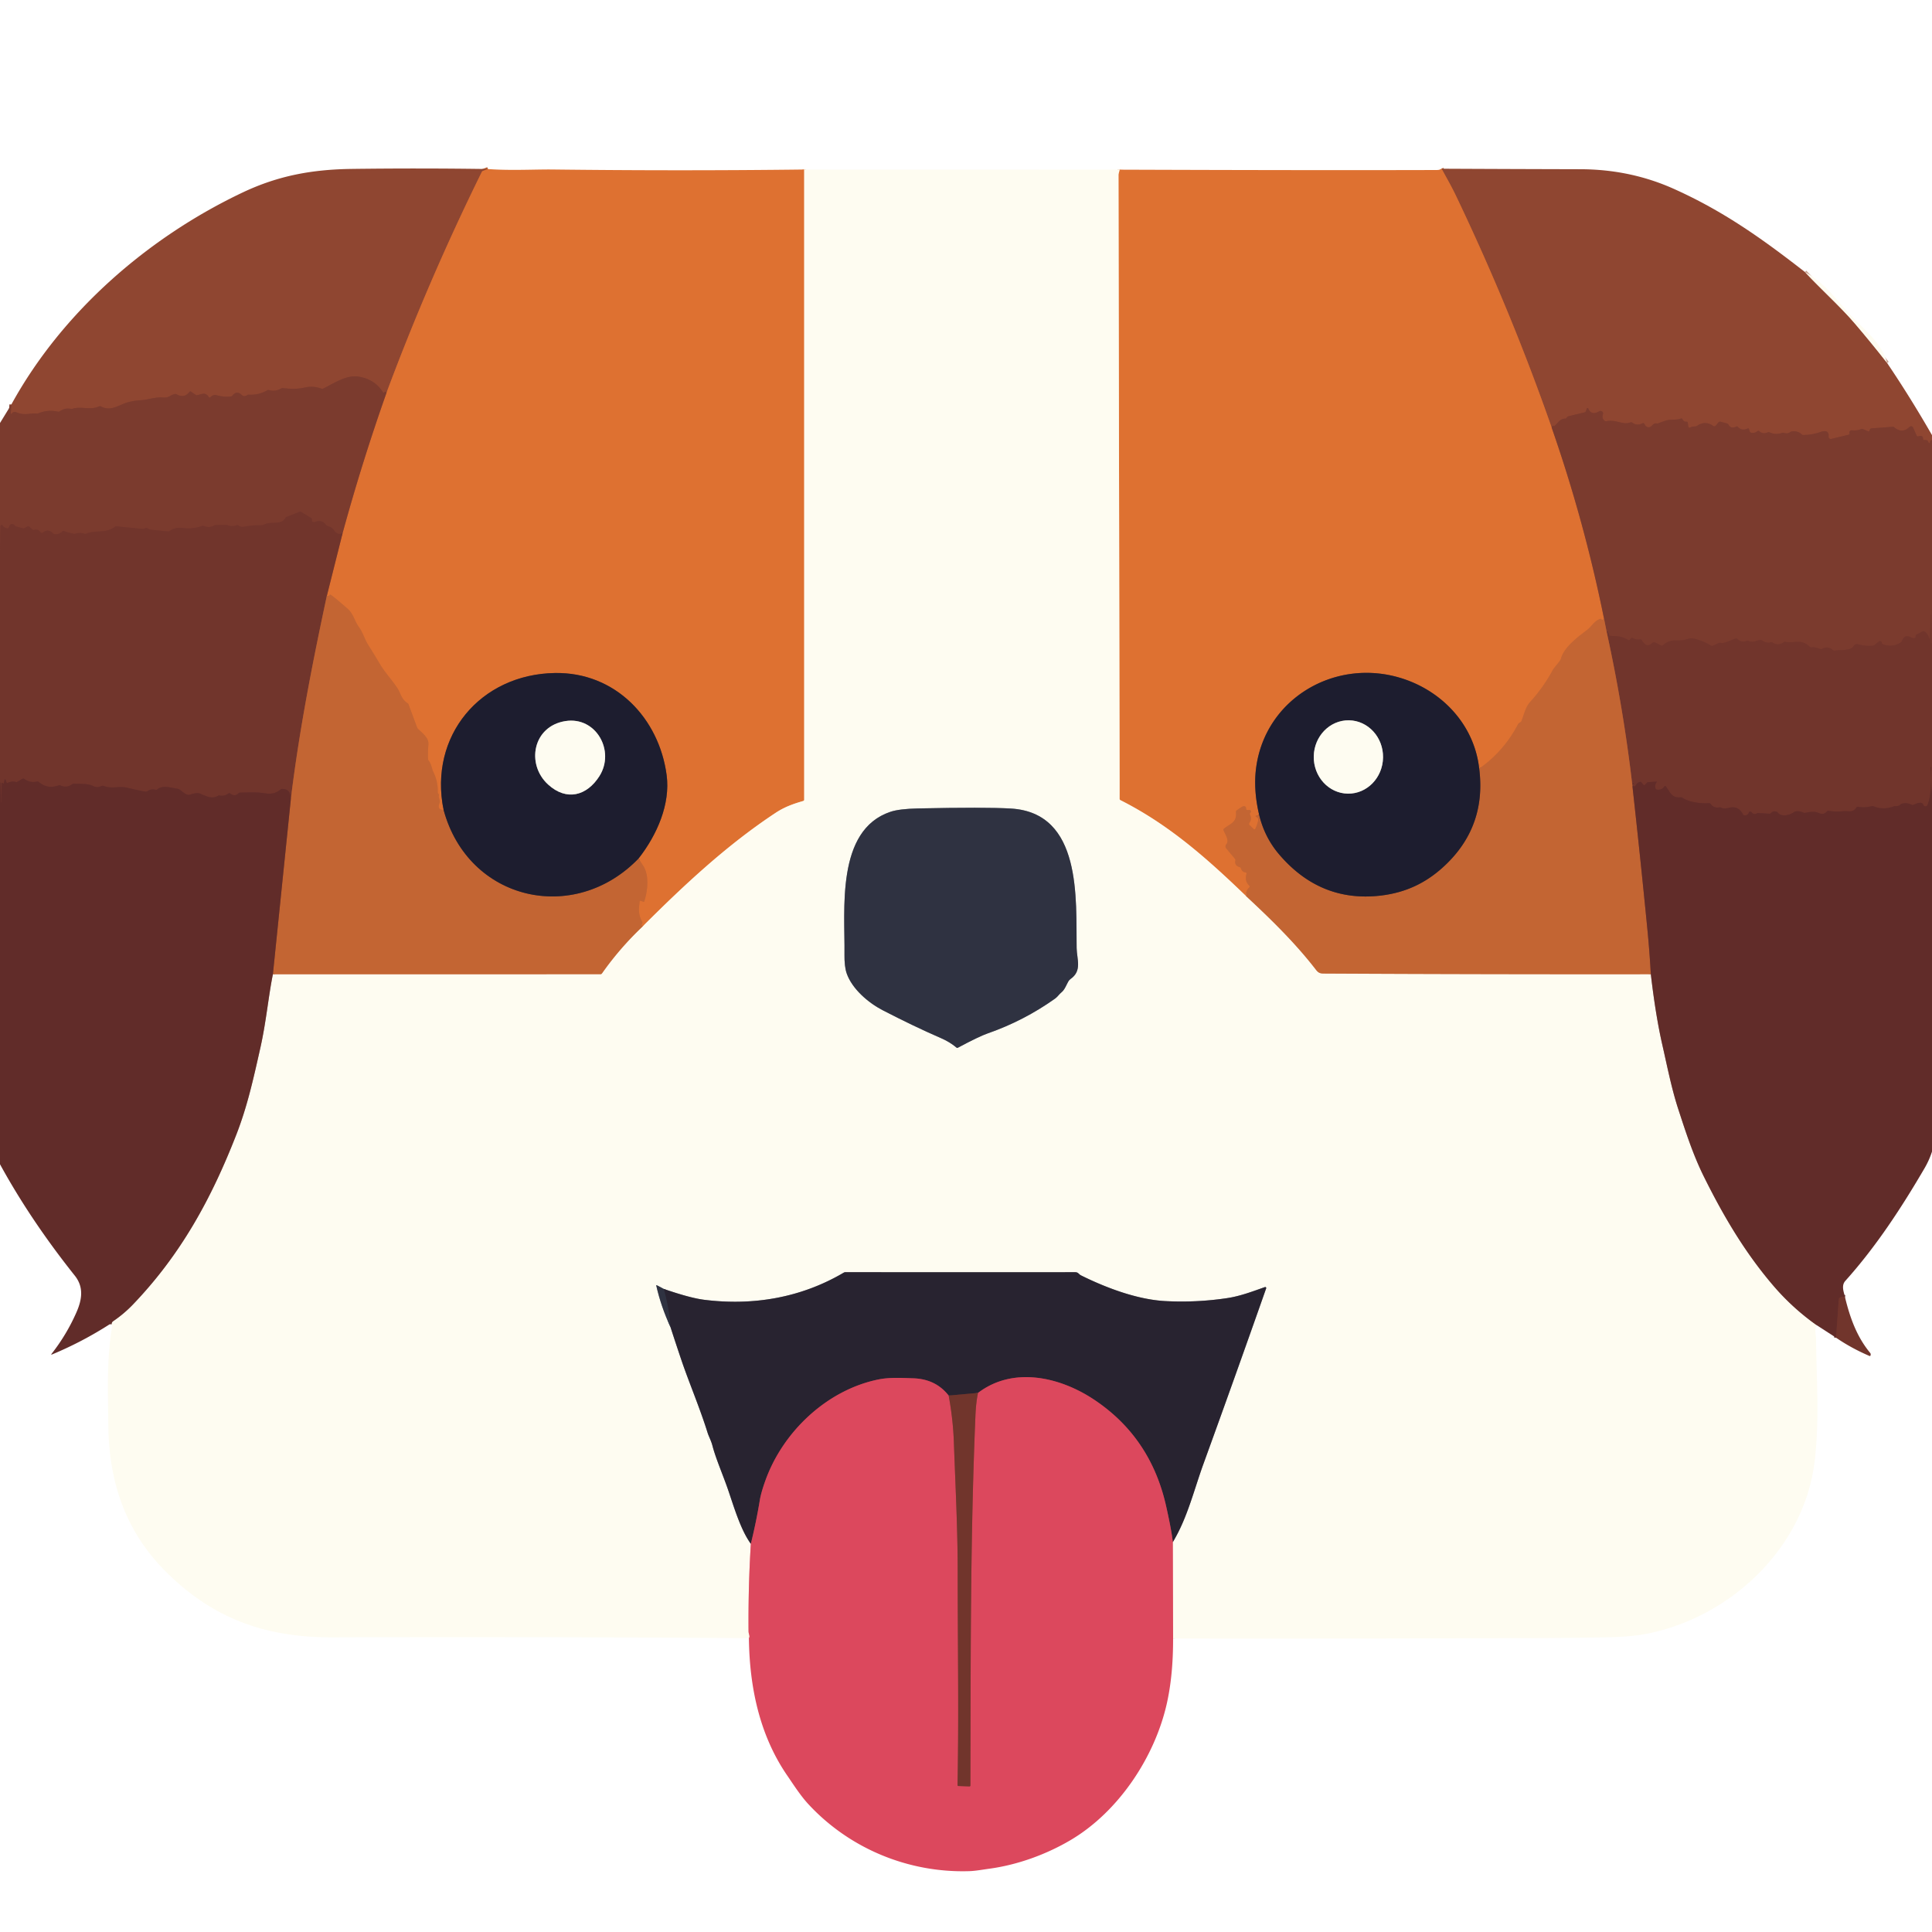 <svg xmlns="http://www.w3.org/2000/svg" version="1.1" viewBox="0.00 0.00 1000.00 1000.00" width="1000.00" height="1000.00">
<g stroke-width="2.00" fill="none" stroke-linecap="butt">
<path stroke="#b75c31" vector-effect="non-scaling-stroke" d="&#10;  M 252.56 87.49&#10;  L 250.05 88.44&#10;  Q 249.56 88.62 249.34 89.08&#10;  Q 221.79 144.95 200.08 203.24"/>
<path stroke="#854130" vector-effect="non-scaling-stroke" d="&#10;  M 200.08 203.24&#10;  Q 199.82 202.80 199.42 202.74&#10;  Q 199.18 202.70 199.00 202.88&#10;  Q 198.90 202.97 198.83 203.06&#10;  Q 198.53 203.45 198.26 203.04&#10;  Q 193.70 196.01 185.20 194.89&#10;  C 179.07 194.08 172.65 198.51 167.32 201.12&#10;  Q 166.88 201.34 166.41 201.17&#10;  Q 162.20 199.61 157.95 200.54&#10;  C 153.41 201.54 150.54 201.33 146.32 200.87&#10;  A 1.31 1.26 31.0 0 0 145.53 201.05&#10;  Q 142.62 202.83 139.31 201.90&#10;  A 1.34 1.32 37.1 0 0 138.31 202.03&#10;  Q 133.86 204.59 128.76 204.26&#10;  Q 128.31 204.23 127.94 204.51&#10;  Q 127.17 205.09 126.25 205.01&#10;  Q 125.68 204.96 125.27 204.56&#10;  Q 122.60 201.86 120.30 204.76&#10;  A 1.17 1.14 14.0 0 1 119.56 205.19&#10;  Q 116.24 205.71 111.99 204.53&#10;  Q 110.39 204.08 108.88 205.63&#10;  A 0.49 0.49 0.0 0 1 108.12 205.56&#10;  C 106.10 202.54 104.47 204.21 101.80 204.53&#10;  A 0.72 0.70 58.3 0 1 101.32 204.41&#10;  L 98.93 202.76&#10;  Q 98.40 202.40 98.00 202.90&#10;  Q 95.34 206.30 91.50 204.12&#10;  A 1.53 1.52 -37.1 0 0 90.40 203.97&#10;  C 87.99 204.53 87.43 206.00 84.51 205.75&#10;  C 80.32 205.38 76.91 206.91 72.96 207.14&#10;  Q 69.93 207.31 66.97 208.00&#10;  C 61.95 209.17 57.68 213.25 52.24 210.37&#10;  A 1.07 1.06 46.6 0 0 51.31 210.34&#10;  C 46.47 212.50 42.28 210.11 37.60 211.55&#10;  A 2.34 2.28 41.0 0 1 36.56 211.61&#10;  Q 33.50 211.05 30.97 212.87&#10;  A 1.29 1.29 0.0 0 1 29.94 213.07&#10;  Q 24.77 211.88 19.85 213.96&#10;  A 1.55 1.55 0.0 0 1 19.06 214.07&#10;  C 15.50 213.68 12.95 215.26 8.62 213.46&#10;  C 7.55 213.01 6.87 213.13 6.13 213.97&#10;  Q 5.52 214.67 5.59 213.74&#10;  L 5.87 209.37"/>
<path stroke="#c7a191" vector-effect="non-scaling-stroke" d="&#10;  M 934.21 140.78&#10;  C 942.71 149.93 952.49 158.61 960.02 167.42&#10;  Q 968.51 177.36 976.78 187.91"/>
<path stroke="#854130" vector-effect="non-scaling-stroke" d="&#10;  M 1000.00 227.80&#10;  Q 999.00 227.77 998.97 229.04&#10;  A 0.34 0.34 0.0 0 1 998.33 229.18&#10;  L 997.98 228.44&#10;  Q 997.70 227.87 997.07 227.82&#10;  L 995.89 227.73&#10;  A 0.56 0.55 2.2 0 1 995.37 227.18&#10;  Q 995.35 225.07 992.97 225.84&#10;  A 0.76 0.76 0.0 0 1 992.04 225.43&#10;  L 990.22 221.32&#10;  A 1.15 1.15 0.0 0 0 988.35 220.97&#10;  Q 984.58 224.71 980.42 221.13&#10;  Q 980.13 220.88 979.75 220.91&#10;  L 968.60 221.73&#10;  A 0.87 0.86 7.6 0 0 967.87 222.28&#10;  L 967.58 223.00&#10;  A 0.46 0.44 -67.8 0 1 966.98 223.26&#10;  L 964.41 222.18&#10;  Q 963.82 221.93 963.22 222.16&#10;  Q 960.98 223.02 958.57 222.71&#10;  A 1.12 1.12 0.0 0 0 957.89 222.83&#10;  Q 957.03 223.30 957.26 224.21&#10;  Q 957.43 224.86 956.78 225.02&#10;  L 947.90 227.17&#10;  A 1.15 1.15 0.0 0 1 946.48 225.91&#10;  C 946.82 223.04 944.68 222.77 942.51 223.53&#10;  Q 938.13 225.07 933.38 225.16&#10;  A 1.08 1.07 -24.0 0 1 932.62 224.87&#10;  Q 930.57 222.95 927.73 223.26&#10;  Q 927.16 223.33 926.68 223.65&#10;  Q 925.17 224.67 923.39 224.06&#10;  Q 922.92 223.90 922.44 224.06&#10;  Q 919.05 225.24 915.96 223.79&#10;  A 1.19 1.16 -44.4 0 0 914.95 223.79&#10;  Q 912.55 224.93 910.57 223.15&#10;  A 0.70 0.70 0.0 0 0 909.65 223.15&#10;  Q 908.30 224.33 906.46 223.97&#10;  Q 905.78 223.84 905.59 223.17&#10;  L 905.31 222.15&#10;  Q 905.15 221.55 904.59 221.81&#10;  Q 901.56 223.22 899.52 220.93&#10;  A 0.67 0.67 0.0 0 0 898.70 220.78&#10;  Q 895.97 222.24 894.61 219.69&#10;  Q 894.41 219.32 894.00 219.21&#10;  L 890.61 218.30&#10;  Q 889.92 218.11 889.45 218.66&#10;  L 888.06 220.30&#10;  A 0.99 0.99 0.0 0 1 886.73 220.46&#10;  Q 882.69 217.54 878.42 220.38&#10;  Q 877.91 220.73 877.29 220.72&#10;  Q 875.98 220.71 874.78 221.31&#10;  A 0.63 0.63 0.0 0 1 873.87 220.84&#10;  L 873.59 218.77&#10;  Q 873.52 218.22 872.97 218.26&#10;  Q 871.42 218.34 870.85 216.97&#10;  Q 870.63 216.46 870.10 216.64&#10;  C 867.29 217.62 864.67 216.89 862.10 217.72&#10;  Q 860.27 218.32 858.44 219.07&#10;  Q 858.00 219.25 857.52 219.17&#10;  C 855.66 218.83 855.23 220.62 854.00 221.03&#10;  Q 852.17 221.65 851.13 219.38&#10;  A 0.68 0.67 -25.8 0 0 850.21 219.07&#10;  Q 847.36 220.56 844.96 218.80&#10;  Q 844.45 218.42 843.86 218.65&#10;  C 839.90 220.17 836.47 216.92 831.49 218.04&#10;  A 1.08 1.06 57.0 0 1 830.63 217.85&#10;  Q 828.96 216.57 829.67 214.44&#10;  A 1.32 1.32 0.0 0 0 827.74 212.88&#10;  Q 823.72 215.28 822.11 211.47&#10;  A 0.44 0.44 0.0 0 0 821.28 211.51&#10;  L 820.92 212.64&#10;  Q 820.71 213.31 820.03 213.48&#10;  L 811.97 215.41&#10;  Q 811.36 215.56 810.98 216.07&#10;  L 810.77 216.36&#10;  Q 810.50 216.72 810.05 216.70&#10;  C 807.59 216.61 806.48 218.89 804.64 220.42&#10;  Q 804.41 220.61 804.15 220.46&#10;  L 803.89 220.30&#10;  Q 803.39 220.00 803.27 220.57&#10;  L 803.13 221.29"/>
<path stroke="#b75c31" vector-effect="non-scaling-stroke" d="&#10;  M 803.13 221.29&#10;  C 788.92 180.62 772.60 141.18 754.07 102.29&#10;  Q 752.26 98.48 750.23 94.74&#10;  Q 748.25 91.12 746.16 87.33"/>
<path stroke="#eeb791" vector-effect="non-scaling-stroke" d="&#10;  M 416.25 87.74&#10;  L 416.25 413.87&#10;  Q 416.25 414.45 415.69 414.61&#10;  C 410.42 416.13 406.02 417.71 401.38 420.78&#10;  C 376.26 437.39 354.26 457.92 332.60 479.56"/>
<path stroke="#d16b32" vector-effect="non-scaling-stroke" d="&#10;  M 332.60 479.56&#10;  Q 332.56 479.13 332.22 478.96&#10;  Q 331.96 478.84 332.09 478.58&#10;  L 332.42 477.88&#10;  Q 332.60 477.50 332.39 477.13&#10;  C 330.38 473.49 330.56 470.62 331.11 466.56&#10;  Q 331.16 466.14 331.57 466.27&#10;  L 333.13 466.77&#10;  Q 333.38 466.84 333.46 466.60&#10;  C 335.23 461.19 336.22 452.83 332.76 447.88&#10;  Q 331.54 446.13 330.60 444.26"/>
<path stroke="#7e4730" vector-effect="non-scaling-stroke" d="&#10;  M 330.60 444.26&#10;  C 340.12 432.03 347.03 416.21 345.05 401.21&#10;  C 341.14 371.75 318.51 347.85 287.28 348.35&#10;  C 248.63 348.97 221.86 380.90 229.59 419.15"/>
<path stroke="#d16b32" vector-effect="non-scaling-stroke" d="&#10;  M 229.59 419.15&#10;  Q 225.99 419.27 227.57 415.44&#10;  Q 227.75 414.99 227.63 414.52&#10;  L 227.14 412.62&#10;  Q 227.04 412.26 227.16 411.90&#10;  Q 227.36 411.28 226.85 410.73&#10;  A 1.05 1.02 25.2 0 1 226.58 410.01&#10;  Q 226.73 404.58 224.38 399.75&#10;  C 223.43 397.79 223.39 395.63 221.85 393.65&#10;  A 1.55 1.54 25.2 0 1 221.53 392.77&#10;  Q 221.43 389.01 221.74 385.25&#10;  C 222.02 381.98 218.62 379.41 216.46 377.36&#10;  Q 216.06 376.97 215.86 376.45&#10;  L 211.41 364.47&#10;  A 0.82 0.78 -86.1 0 0 211.08 364.07&#10;  C 207.76 362.01 207.32 358.69 205.82 356.39&#10;  C 202.87 351.88 199.18 348.03 196.53 343.53&#10;  Q 193.62 338.59 190.54 333.75&#10;  C 188.81 331.02 187.91 327.52 185.79 324.58&#10;  C 183.25 321.05 183.10 317.70 179.46 314.66&#10;  C 176.59 312.27 174.30 310.07 171.24 307.90&#10;  Q 170.85 307.62 170.60 308.03&#10;  Q 170.11 308.87 169.15 308.49"/>
<path stroke="#a8532f" vector-effect="non-scaling-stroke" d="&#10;  M 169.15 308.49&#10;  L 177.36 275.84"/>
<path stroke="#ad5630" vector-effect="non-scaling-stroke" d="&#10;  M 177.36 275.84&#10;  Q 187.39 239.15 200.08 203.24"/>
<path stroke="#ad5630" vector-effect="non-scaling-stroke" d="&#10;  M 803.13 221.29&#10;  Q 819.96 269.58 830.14 319.72"/>
<path stroke="#d16b32" vector-effect="non-scaling-stroke" d="&#10;  M 830.14 319.72&#10;  Q 830.07 320.56 829.67 320.83&#10;  Q 829.39 321.02 829.16 320.78&#10;  L 828.94 320.57&#10;  Q 828.56 320.18 828.06 320.38&#10;  C 824.95 321.62 823.91 324.20 821.62 325.94&#10;  C 816.69 329.68 809.47 335.01 807.95 340.93&#10;  C 807.61 342.24 804.62 345.16 803.65 346.94&#10;  Q 798.83 355.81 792.03 363.30&#10;  C 789.53 366.06 788.86 369.80 787.51 373.18&#10;  A 1.34 1.24 -7.3 0 1 787.00 373.79&#10;  Q 785.95 374.45 785.77 374.78&#10;  Q 778.43 388.88 765.63 397.85"/>
<path stroke="#7e4730" vector-effect="non-scaling-stroke" d="&#10;  M 765.63 397.85&#10;  C 763.00 374.23 745.07 356.15 722.60 350.25&#10;  C 689.52 341.58 655.27 362.11 650.26 396.74&#10;  Q 648.62 408.10 651.60 421.16"/>
<path stroke="#d16b32" vector-effect="non-scaling-stroke" d="&#10;  M 651.60 421.16&#10;  Q 651.53 422.39 650.22 422.06&#10;  Q 650.07 422.03 650.02 422.17&#10;  Q 649.99 422.30 649.94 422.41&#10;  Q 649.82 422.74 650.15 422.85&#10;  Q 651.60 423.34 651.16 424.99&#10;  Q 650.53 427.37 649.86 428.79&#10;  Q 649.45 429.64 648.78 428.99&#10;  L 646.75 427.03&#10;  A 0.81 0.81 0.0 0 1 646.65 425.99&#10;  Q 648.15 423.85 647.03 421.72&#10;  A 0.89 0.88 54.3 0 1 647.20 420.67&#10;  Q 647.74 420.16 647.33 419.57&#10;  Q 647.11 419.25 646.73 419.25&#10;  L 645.56 419.25&#10;  Q 645.07 419.25 645.03 418.76&#10;  Q 644.90 416.78 643.19 417.45&#10;  Q 642.46 417.73 640.11 419.45&#10;  A 0.96 0.94 70.0 0 0 639.73 420.29&#10;  C 640.23 425.85 636.90 426.14 633.49 428.95&#10;  A 0.71 0.70 -31.2 0 0 633.29 429.75&#10;  C 634.07 431.71 636.44 435.07 634.72 437.01&#10;  A 1.63 1.63 0.0 0 0 634.70 439.13&#10;  L 639.24 444.54&#10;  A 0.96 0.96 0.0 0 1 639.44 445.36&#10;  Q 638.86 448.01 641.62 448.81&#10;  A 1.05 1.03 0.2 0 1 642.33 449.51&#10;  Q 642.88 451.30 644.60 451.55&#10;  Q 645.37 451.66 645.16 452.41&#10;  Q 644.14 456.03 646.60 458.38&#10;  A 0.69 0.68 -45.0 0 1 646.59 459.37&#10;  Q 644.60 461.27 644.94 463.80"/>
<path stroke="#eeb791" vector-effect="non-scaling-stroke" d="&#10;  M 644.94 463.80&#10;  C 624.36 443.97 604.91 426.78 579.96 414.18&#10;  A 0.85 0.84 14.0 0 1 579.49 413.41&#10;  Q 579.51 408.19 579.50 403.00&#10;  Q 579.21 246.75 578.93 90.50&#10;  C 578.93 89.85 579.41 88.60 579.49 87.82"/>
<path stroke="#e1b192" vector-effect="non-scaling-stroke" d="&#10;  M 644.94 463.80&#10;  C 657.73 475.68 670.56 488.19 681.23 502.06&#10;  C 682.73 504.01 683.98 503.90 686.25 503.91&#10;  Q 770.34 504.34 854.47 504.25"/>
<path stroke="#b0948d" vector-effect="non-scaling-stroke" d="&#10;  M 854.47 504.25&#10;  Q 856.96 525.66 860.42 540.81&#10;  C 862.97 551.99 865.19 563.42 868.68 574.11&#10;  C 872.57 586.02 876.36 597.80 881.97 609.10&#10;  C 891.99 629.26 902.96 647.99 917.74 665.30&#10;  Q 927.72 676.99 940.16 685.81"/>
<path stroke="#eda2a7" vector-effect="non-scaling-stroke" d="&#10;  M 607.19 848.09&#10;  L 607.04 798.19"/>
<path stroke="#939091" vector-effect="non-scaling-stroke" d="&#10;  M 607.04 798.19&#10;  C 614.53 785.89 618.01 771.19 622.87 757.79&#10;  Q 639.40 712.26 655.36 666.86&#10;  A 0.52 0.52 0.0 0 0 654.69 666.20&#10;  C 648.24 668.48 641.96 670.88 635.26 671.89&#10;  Q 619.33 674.29 603.18 673.44&#10;  C 588.47 672.66 572.25 666.44 559.55 660.15&#10;  C 558.24 659.50 558.20 658.49 556.47 658.49&#10;  Q 497.08 658.54 437.63 658.48&#10;  A 1.87 1.86 -60.2 0 0 436.68 658.74&#10;  C 414.83 671.60 390.11 675.98 364.50 672.77&#10;  Q 357.15 671.85 343.57 667.14"/>
<path stroke="#979799" vector-effect="non-scaling-stroke" d="&#10;  M 343.57 667.14&#10;  L 340.03 665.27&#10;  Q 339.61 665.04 339.71 665.51&#10;  Q 342.10 676.19 347.04 686.89"/>
<path stroke="#939091" vector-effect="non-scaling-stroke" d="&#10;  M 347.04 686.89&#10;  Q 349.78 695.37 352.80 704.29&#10;  C 356.56 715.37 362.29 728.87 366.23 741.52&#10;  C 366.85 743.50 368.09 745.71 368.75 748.25&#10;  C 370.45 754.82 374.15 763.29 376.77 770.86&#10;  C 379.75 779.47 383.28 791.78 388.64 799.07"/>
<path stroke="#eda2a7" vector-effect="non-scaling-stroke" d="&#10;  M 388.64 799.07&#10;  Q 387.26 821.30 387.45 844.35&#10;  Q 387.45 845.03 387.76 846.08&#10;  Q 388.13 847.37 387.63 847.91"/>
<path stroke="#b0948d" vector-effect="non-scaling-stroke" d="&#10;  M 57.76 685.46&#10;  C 57.74 684.86 57.99 684.24 58.53 683.87&#10;  Q 64.17 680.05 68.88 675.13&#10;  C 93.64 649.27 109.38 620.46 122.31 587.31&#10;  C 127.92 572.91 130.95 559.33 134.78 542.27&#10;  C 137.79 528.84 138.94 515.59 141.25 504.27"/>
<path stroke="#e1b192" vector-effect="non-scaling-stroke" d="&#10;  M 141.25 504.27&#10;  L 310.77 504.25&#10;  Q 311.28 504.25 311.57 503.84&#10;  Q 320.85 490.66 332.60 479.56"/>
<path stroke="#979799" vector-effect="non-scaling-stroke" d="&#10;  M 549.43 513.62&#10;  C 551.76 511.72 552.37 507.92 554.02 506.79&#10;  C 560.22 502.51 557.37 496.63 557.27 490.66&#10;  C 556.86 465.48 560.22 420.70 523.25 418.50&#10;  Q 509.88 417.71 475.13 418.45&#10;  Q 465.42 418.66 460.87 420.20&#10;  C 432.57 429.72 437.39 470.99 437.10 493.88&#10;  Q 437.02 500.30 438.25 503.84&#10;  C 441.02 511.79 449.32 518.98 456.84 522.87&#10;  Q 472.89 531.18 486.95 537.29&#10;  Q 491.64 539.32 495.02 542.19&#10;  Q 495.40 542.52 495.84 542.28&#10;  Q 506.73 536.45 511.33 534.85&#10;  Q 530.01 528.32 546.09 516.88&#10;  C 547.41 515.94 548.23 514.59 549.43 513.62"/>
<path stroke="#76382d" vector-effect="non-scaling-stroke" d="&#10;  M 177.36 275.84&#10;  Q 174.92 277.37 172.72 274.30&#10;  C 171.86 273.10 170.80 272.66 169.49 272.20&#10;  A 1.62 1.60 80.7 0 1 168.72 271.64&#10;  Q 166.51 268.71 162.98 270.18&#10;  A 1.14 1.13 41.0 0 1 162.22 270.23&#10;  Q 161.29 269.97 161.44 269.03&#10;  Q 161.53 268.43 161.01 268.11&#10;  L 155.76 264.92&#10;  A 0.63 0.63 0.0 0 0 155.20 264.88&#10;  L 148.26 267.58&#10;  A 0.89 0.87 2.6 0 0 147.81 267.98&#10;  C 145.67 272.07 140.37 269.52 136.22 271.65&#10;  Q 135.76 271.88 135.26 271.87&#10;  Q 130.71 271.78 126.24 272.64&#10;  C 125.02 272.88 124.36 272.61 123.40 271.95&#10;  Q 122.97 271.66 122.49 271.85&#10;  Q 119.93 272.84 117.43 271.72&#10;  A 0.51 0.44 -30.8 0 0 117.26 271.69&#10;  L 111.42 271.77&#10;  A 1.04 1.00 27.7 0 0 110.94 271.91&#10;  Q 108.45 273.44 105.67 272.29&#10;  A 1.45 1.43 46.9 0 0 104.66 272.25&#10;  Q 99.47 274.00 94.69 273.29&#10;  Q 90.75 272.71 87.78 274.86&#10;  A 1.24 1.24 0.0 0 1 86.96 275.08&#10;  L 78.05 274.18&#10;  Q 77.46 274.12 76.99 273.77&#10;  Q 75.99 273.00 74.78 273.57&#10;  Q 74.24 273.82 73.64 273.76&#10;  L 60.32 272.44&#10;  A 1.07 1.05 30.4 0 0 59.61 272.62&#10;  C 54.16 276.44 50.16 274.02 44.52 276.27&#10;  A 1.15 1.13 -45.7 0 1 43.72 276.29&#10;  Q 41.26 275.44 38.78 276.30&#10;  A 0.72 0.69 38.2 0 1 38.47 276.33&#10;  Q 35.71 275.89 33.07 274.85&#10;  A 0.69 0.69 0.0 0 0 32.32 275.01&#10;  Q 30.69 276.65 28.40 276.53&#10;  A 1.50 1.47 69.7 0 1 27.43 276.07&#10;  Q 24.92 273.43 22.17 275.67&#10;  A 0.83 0.82 -37.0 0 1 20.99 275.51&#10;  Q 19.71 273.71 17.74 274.26&#10;  Q 17.17 274.42 16.72 274.02&#10;  L 15.16 272.61&#10;  Q 14.75 272.24 14.26 272.49&#10;  L 12.47 273.39&#10;  A 0.71 0.69 37.4 0 1 11.96 273.45&#10;  L 8.05 272.45&#10;  A 0.49 0.46 80.9 0 1 7.77 272.23&#10;  Q 7.17 271.12 5.91 271.30&#10;  Q 5.33 271.39 5.07 271.92&#10;  L 4.47 273.17&#10;  Q 4.29 273.55 3.87 273.50&#10;  Q 2.21 273.32 1.39 272.03&#10;  A 0.62 0.62 0.0 0 0 0.25 272.35&#10;  L 0.00 284.19"/>
<path stroke="#76382d" vector-effect="non-scaling-stroke" d="&#10;  M 1000.00 313.80&#10;  L 999.80 332.68&#10;  Q 999.79 333.14 999.57 332.83&#10;  Q 999.50 332.72 999.50 332.50&#10;  Q 999.51 325.30 999.49 318.10&#10;  Q 999.48 318.06 999.44 318.06&#10;  Q 999.42 318.06 999.39 318.06&#10;  Q 999.35 318.07 999.34 318.25&#10;  L 998.95 330.49&#10;  Q 998.93 331.09 998.68 330.55&#10;  C 997.94 328.98 997.73 327.83 996.12 326.86&#10;  A 1.06 1.05 -43.2 0 0 995.08 326.83&#10;  L 991.78 328.56&#10;  Q 991.58 328.67 991.51 329.26&#10;  Q 991.50 329.37 991.54 329.58&#10;  A 1.62 0.88 19.2 0 1 989.25 329.95&#10;  Q 985.86 328.07 984.43 331.80&#10;  Q 984.27 332.21 983.91 332.45&#10;  Q 979.53 335.37 974.50 333.44&#10;  Q 973.99 333.25 974.02 332.71&#10;  Q 974.05 332.02 973.04 331.84&#10;  A 0.54 0.51 29.1 0 0 972.65 331.94&#10;  L 970.01 333.99&#10;  A 1.10 1.04 -65.0 0 1 969.48 334.20&#10;  Q 965.54 334.59 961.75 333.49&#10;  A 2.03 2.01 23.6 0 0 959.45 334.38&#10;  C 957.87 336.98 952.61 336.24 949.76 336.78&#10;  A 1.19 1.17 59.9 0 1 948.78 336.51&#10;  Q 946.09 334.15 942.99 335.86&#10;  Q 942.47 336.15 941.94 335.88&#10;  Q 939.87 334.84 937.55 335.06&#10;  Q 937.05 335.11 936.69 334.75&#10;  C 932.31 330.50 929.04 333.07 924.08 332.23&#10;  Q 923.53 332.14 923.08 332.47&#10;  Q 920.34 334.51 917.47 332.56&#10;  Q 917.08 332.30 916.63 332.43&#10;  Q 914.17 333.11 912.15 331.52&#10;  A 1.38 1.34 -28.7 0 0 911.17 331.25&#10;  C 908.57 331.56 907.90 332.79 905.01 331.78&#10;  A 1.60 1.53 44.4 0 0 904.02 331.77&#10;  Q 901.26 332.66 899.32 330.75&#10;  Q 898.94 330.37 898.41 330.51&#10;  C 896.25 331.09 892.64 333.23 890.61 332.75&#10;  Q 890.16 332.64 889.73 332.83&#10;  L 886.38 334.28&#10;  A 0.64 0.62 47.5 0 1 885.81 334.25&#10;  Q 881.59 331.75 876.84 330.54&#10;  C 874.80 330.02 873.44 330.87 871.49 331.29&#10;  Q 870.47 331.52 867.40 331.46&#10;  Q 863.69 331.39 860.70 334.00&#10;  Q 860.27 334.37 859.78 334.11&#10;  L 856.92 332.65&#10;  Q 855.79 332.07 854.91 332.99&#10;  C 852.83 335.19 851.08 333.49 849.80 331.38&#10;  A 0.85 0.84 70.2 0 0 848.96 330.98&#10;  Q 846.83 331.28 845.05 330.19&#10;  A 0.54 0.54 0.0 0 0 844.39 330.27&#10;  L 843.55 331.11&#10;  Q 843.11 331.55 842.59 331.21&#10;  C 839.49 329.21 836.83 329.31 833.59 329.14&#10;  A 0.70 0.70 0.0 0 1 832.94 328.58&#10;  Q 832.38 325.79 831.57 326.93"/>
<path stroke="#9f5031" vector-effect="non-scaling-stroke" d="&#10;  M 831.57 326.93&#10;  L 830.14 319.72"/>
<path stroke="#9a4d30" vector-effect="non-scaling-stroke" d="&#10;  M 169.15 308.49&#10;  C 161.68 343.39 154.81 378.41 150.51 413.86"/>
<path stroke="#69312b" vector-effect="non-scaling-stroke" d="&#10;  M 150.51 413.86&#10;  Q 150.22 411.45 150.03 410.86&#10;  Q 149.23 408.32 146.02 408.36&#10;  Q 145.55 408.36 145.19 408.66&#10;  C 140.75 412.30 137.24 410.23 132.74 410.18&#10;  Q 128.56 410.13 124.32 410.25&#10;  A 1.36 1.36 0.0 0 0 123.44 410.62&#10;  Q 121.48 412.52 119.18 410.73&#10;  A 0.83 0.81 -43.9 0 0 118.20 410.72&#10;  Q 116.16 412.23 113.72 411.77&#10;  A 1.39 1.39 0.0 0 0 112.76 411.93&#10;  C 109.75 413.70 106.96 412.23 103.51 410.76&#10;  Q 101.99 410.11 98.51 411.26&#10;  C 95.83 412.15 93.89 408.51 91.76 408.23&#10;  C 88.56 407.80 84.10 406.19 81.41 408.61&#10;  Q 81.05 408.93 80.58 408.81&#10;  Q 78.13 408.19 76.24 409.54&#10;  Q 75.83 409.84 75.32 409.76&#10;  Q 71.81 409.17 65.99 407.76&#10;  C 61.34 406.63 58.39 408.56 53.55 406.78&#10;  A 1.28 1.28 0.0 0 0 52.60 406.80&#10;  C 50.93 407.53 49.97 407.69 48.22 406.86&#10;  C 45.24 405.45 41.58 405.82 38.31 405.66&#10;  Q 37.76 405.64 37.30 405.96&#10;  Q 34.43 407.99 31.35 406.58&#10;  Q 30.83 406.34 30.29 406.54&#10;  Q 24.62 408.59 20.05 404.74&#10;  A 1.07 1.05 57.9 0 0 19.13 404.52&#10;  Q 15.58 405.35 12.63 403.20&#10;  A 1.01 1.00 47.4 0 0 11.50 403.15&#10;  L 8.89 404.73&#10;  A 0.58 0.55 -52.0 0 1 8.43 404.80&#10;  Q 6.19 404.19 4.13 405.16&#10;  Q 3.56 405.43 3.34 404.84&#10;  L 2.97 403.88&#10;  Q 2.56 402.79 2.30 403.93&#10;  L 1.96 405.50&#10;  A 0.15 0.15 0.0 0 1 1.68 405.53&#10;  Q 1.58 405.32 1.42 405.23&#10;  Q 0.98 404.98 0.96 405.49&#10;  L 0.66 415.25&#10;  A 0.06 0.06 0.0 0 1 0.54 415.27&#10;  Q 0.49 415.17 0.50 415.00&#10;  Q 0.52 410.06 0.48 405.12&#10;  Q 0.48 405.06 0.42 405.06&#10;  Q 0.38 405.06 0.35 405.06&#10;  A 0.13 0.12 -87.4 0 0 0.23 405.18&#10;  L 0.00 411.19"/>
<path stroke="#704131" vector-effect="non-scaling-stroke" d="&#10;  M 229.59 419.15&#10;  C 242.34 466.35 297.32 478.88 330.60 444.26"/>
<path stroke="#92492e" vector-effect="non-scaling-stroke" d="&#10;  M 141.25 504.27&#10;  L 150.51 413.86"/>
<path stroke="#69312b" vector-effect="non-scaling-stroke" d="&#10;  M 1000.00 410.82&#10;  Q 999.09 404.08 999.60 397.15&#10;  Q 999.60 397.06 999.51 397.06&#10;  Q 999.41 397.06 999.25 397.06&#10;  Q 999.21 397.06 999.22 397.10&#10;  C 999.40 402.99 999.95 411.06 997.70 416.61&#10;  A 1.19 1.19 0.0 0 1 995.46 416.51&#10;  Q 995.04 415.12 992.73 415.68&#10;  Q 991.60 415.96 990.52 416.55&#10;  A 1.14 1.13 44.2 0 1 989.47 416.56&#10;  Q 987.12 415.35 984.56 415.96&#10;  Q 984.07 416.07 983.71 416.41&#10;  Q 982.65 417.38 981.19 417.25&#10;  Q 980.62 417.21 980.09 417.41&#10;  Q 974.93 419.40 969.73 417.35&#10;  Q 969.25 417.16 968.76 417.29&#10;  Q 965.30 418.19 961.74 417.61&#10;  A 0.89 0.86 -68.0 0 0 960.86 418.00&#10;  C 958.94 420.90 956.54 419.61 954.24 419.86&#10;  Q 950.37 420.28 946.47 419.70&#10;  Q 945.98 419.63 945.65 419.99&#10;  C 943.18 422.63 941.45 420.32 939.13 420.22&#10;  Q 936.79 420.12 934.49 420.70&#10;  Q 933.96 420.83 933.47 420.60&#10;  Q 931.52 419.67 929.49 419.96&#10;  Q 928.99 420.04 928.59 420.33&#10;  C 926.43 421.90 922.10 423.08 920.14 420.56&#10;  Q 919.85 420.20 919.41 420.07&#10;  Q 917.76 419.62 916.80 420.76&#10;  Q 916.41 421.21 915.82 421.17&#10;  L 910.09 420.84&#10;  Q 909.67 420.82 909.32 421.04&#10;  Q 908.42 421.60 907.44 421.14&#10;  Q 906.99 420.94 906.72 420.53&#10;  Q 906.49 420.18 905.90 420.07&#10;  Q 905.41 419.98 905.27 420.45&#10;  Q 904.77 422.09 902.92 422.02&#10;  Q 902.40 422.00 902.16 421.53&#10;  Q 899.82 416.90 894.97 418.11&#10;  Q 892.22 418.79 890.78 418.04&#10;  Q 890.33 417.80 889.83 417.90&#10;  Q 887.12 418.41 885.45 416.14&#10;  A 1.01 1.00 69.6 0 0 884.57 415.73&#10;  C 880.58 416.00 874.36 415.31 870.96 413.00&#10;  Q 870.41 412.62 869.44 412.70&#10;  C 865.14 413.03 864.32 409.72 862.21 406.98&#10;  A 0.44 0.44 0.0 0 0 861.50 407.01&#10;  Q 860.11 409.13 857.61 408.69&#10;  A 0.94 0.94 0.0 0 1 856.85 407.99&#10;  Q 856.40 406.25 857.43 404.93&#10;  Q 857.74 404.54 857.24 404.57&#10;  L 852.99 404.84&#10;  A 0.67 0.66 -69.7 0 0 852.52 405.06&#10;  L 851.52 406.13&#10;  Q 851.01 406.67 850.53 406.09&#10;  L 849.57 404.91&#10;  Q 849.31 404.60 848.92 404.70&#10;  Q 847.22 405.12 846.51 406.75&#10;  A 0.41 0.41 0.0 0 1 845.73 406.51&#10;  Q 845.91 405.57 845.26 404.98&#10;  A 0.13 0.13 0.0 0 0 845.06 405.12&#10;  Q 845.70 406.66 844.96 407.02"/>
<path stroke="#9a4d30" vector-effect="non-scaling-stroke" d="&#10;  M 844.96 407.02&#10;  Q 840.32 366.75 831.57 326.93"/>
<path stroke="#92492e" vector-effect="non-scaling-stroke" d="&#10;  M 844.96 407.02&#10;  Q 849.03 443.69 852.63 480.43&#10;  Q 853.80 492.32 854.47 504.25"/>
<path stroke="#704131" vector-effect="non-scaling-stroke" d="&#10;  M 651.60 421.16&#10;  Q 654.34 433.16 662.04 442.19&#10;  Q 683.25 467.08 714.31 463.59&#10;  C 728.19 462.02 739.27 456.50 749.08 446.81&#10;  Q 769.32 426.82 765.63 397.85"/>
<path stroke="#8e8d90" vector-effect="non-scaling-stroke" d="&#10;  M 697.632 410.788&#10;  A 18.98 17.93 90.9 0 0 715.858 392.092&#10;  A 18.98 17.93 90.9 0 0 698.228 372.832&#10;  A 18.98 17.93 90.9 0 0 680.002 391.528&#10;  A 18.98 17.93 90.9 0 0 697.632 410.788"/>
<path stroke="#8e8d90" vector-effect="non-scaling-stroke" d="&#10;  M 283.69 406.06&#10;  C 293.25 414.81 303.80 411.93 310.27 401.69&#10;  C 318.48 388.71 308.56 370.74 292.66 373.23&#10;  C 275.77 375.88 272.19 395.54 283.69 406.06"/>
<path stroke="#69312b" vector-effect="non-scaling-stroke" d="&#10;  M 954.94 671.30&#10;  Q 953.28 670.97 952.20 671.71&#10;  Q 951.78 672.00 951.74 672.51&#10;  L 950.34 692.39"/>
<path stroke="#823647" vector-effect="non-scaling-stroke" d="&#10;  M 607.04 798.19&#10;  Q 606.42 792.19 603.56 779.47&#10;  Q 595.52 743.75 566.02 724.27&#10;  C 548.39 712.63 524.30 707.17 506.22 720.97"/>
<path stroke="#4d2c2e" vector-effect="non-scaling-stroke" d="&#10;  M 506.22 720.97&#10;  L 491.03 722.35"/>
<path stroke="#823647" vector-effect="non-scaling-stroke" d="&#10;  M 491.03 722.35&#10;  Q 484.35 713.79 472.71 713.41&#10;  C 466.76 713.22 460.46 712.84 454.78 713.99&#10;  C 428.15 719.35 405.23 740.95 396.14 766.40&#10;  Q 393.92 772.59 393.28 776.51&#10;  Q 391.45 787.65 388.64 799.07"/>
<path stroke="#2c2b39" vector-effect="non-scaling-stroke" d="&#10;  M 347.04 686.89&#10;  Q 346.31 677.17 343.57 667.14"/>
<path stroke="#a73f45" vector-effect="non-scaling-stroke" d="&#10;  M 491.03 722.35&#10;  Q 493.30 734.56 493.73 746.56&#10;  C 494.51 768.60 495.68 790.76 495.70 812.81&#10;  C 495.74 857.97 496.30 887.50 495.62 923.89&#10;  Q 495.61 924.42 496.15 924.44&#10;  L 501.80 924.64&#10;  A 0.46 0.45 0.6 0 0 502.27 924.19&#10;  C 502.47 860.40 502.14 798.63 504.88 732.82&#10;  Q 505.17 725.82 506.22 720.97"/>
</g>
<path fill="#8f4631" d="&#10;  M 252.56 87.49&#10;  L 250.05 88.44&#10;  Q 249.56 88.62 249.34 89.08&#10;  Q 221.79 144.95 200.08 203.24&#10;  Q 199.82 202.80 199.42 202.74&#10;  Q 199.18 202.70 199.00 202.88&#10;  Q 198.90 202.97 198.83 203.06&#10;  Q 198.53 203.45 198.26 203.04&#10;  Q 193.70 196.01 185.20 194.89&#10;  C 179.07 194.08 172.65 198.51 167.32 201.12&#10;  Q 166.88 201.34 166.41 201.17&#10;  Q 162.20 199.61 157.95 200.54&#10;  C 153.41 201.54 150.54 201.33 146.32 200.87&#10;  A 1.31 1.26 31.0 0 0 145.53 201.05&#10;  Q 142.62 202.83 139.31 201.90&#10;  A 1.34 1.32 37.1 0 0 138.31 202.03&#10;  Q 133.86 204.59 128.76 204.26&#10;  Q 128.31 204.23 127.94 204.51&#10;  Q 127.17 205.09 126.25 205.01&#10;  Q 125.68 204.96 125.27 204.56&#10;  Q 122.60 201.86 120.30 204.76&#10;  A 1.17 1.14 14.0 0 1 119.56 205.19&#10;  Q 116.24 205.71 111.99 204.53&#10;  Q 110.39 204.08 108.88 205.63&#10;  A 0.49 0.49 0.0 0 1 108.12 205.56&#10;  C 106.10 202.54 104.47 204.21 101.80 204.53&#10;  A 0.72 0.70 58.3 0 1 101.32 204.41&#10;  L 98.93 202.76&#10;  Q 98.40 202.40 98.00 202.90&#10;  Q 95.34 206.30 91.50 204.12&#10;  A 1.53 1.52 -37.1 0 0 90.40 203.97&#10;  C 87.99 204.53 87.43 206.00 84.51 205.75&#10;  C 80.32 205.38 76.91 206.91 72.96 207.14&#10;  Q 69.93 207.31 66.97 208.00&#10;  C 61.95 209.17 57.68 213.25 52.24 210.37&#10;  A 1.07 1.06 46.6 0 0 51.31 210.34&#10;  C 46.47 212.50 42.28 210.11 37.60 211.55&#10;  A 2.34 2.28 41.0 0 1 36.56 211.61&#10;  Q 33.50 211.05 30.97 212.87&#10;  A 1.29 1.29 0.0 0 1 29.94 213.07&#10;  Q 24.77 211.88 19.85 213.96&#10;  A 1.55 1.55 0.0 0 1 19.06 214.07&#10;  C 15.50 213.68 12.95 215.26 8.62 213.46&#10;  C 7.55 213.01 6.87 213.13 6.13 213.97&#10;  Q 5.52 214.67 5.59 213.74&#10;  L 5.87 209.37&#10;  C 32.15 161.44 76.74 122.74 125.76 99.55&#10;  C 144.14 90.86 161.72 87.70 182.07 87.43&#10;  Q 217.27 86.97 252.56 87.49&#10;  Z"/>
<path fill="#8f4631" d="&#10;  M 934.21 140.78&#10;  C 942.71 149.93 952.49 158.61 960.02 167.42&#10;  Q 968.51 177.36 976.78 187.91&#10;  Q 988.82 205.75 1000.00 225.21&#10;  L 1000.00 227.80&#10;  Q 999.00 227.77 998.97 229.04&#10;  A 0.34 0.34 0.0 0 1 998.33 229.18&#10;  L 997.98 228.44&#10;  Q 997.70 227.87 997.07 227.82&#10;  L 995.89 227.73&#10;  A 0.56 0.55 2.2 0 1 995.37 227.18&#10;  Q 995.35 225.07 992.97 225.84&#10;  A 0.76 0.76 0.0 0 1 992.04 225.43&#10;  L 990.22 221.32&#10;  A 1.15 1.15 0.0 0 0 988.35 220.97&#10;  Q 984.58 224.71 980.42 221.13&#10;  Q 980.13 220.88 979.75 220.91&#10;  L 968.60 221.73&#10;  A 0.87 0.86 7.6 0 0 967.87 222.28&#10;  L 967.58 223.00&#10;  A 0.46 0.44 -67.8 0 1 966.98 223.26&#10;  L 964.41 222.18&#10;  Q 963.82 221.93 963.22 222.16&#10;  Q 960.98 223.02 958.57 222.71&#10;  A 1.12 1.12 0.0 0 0 957.89 222.83&#10;  Q 957.03 223.30 957.26 224.21&#10;  Q 957.43 224.86 956.78 225.02&#10;  L 947.90 227.17&#10;  A 1.15 1.15 0.0 0 1 946.48 225.91&#10;  C 946.82 223.04 944.68 222.77 942.51 223.53&#10;  Q 938.13 225.07 933.38 225.16&#10;  A 1.08 1.07 -24.0 0 1 932.62 224.87&#10;  Q 930.57 222.95 927.73 223.26&#10;  Q 927.16 223.33 926.68 223.65&#10;  Q 925.17 224.67 923.39 224.06&#10;  Q 922.92 223.90 922.44 224.06&#10;  Q 919.05 225.24 915.96 223.79&#10;  A 1.19 1.16 -44.4 0 0 914.95 223.79&#10;  Q 912.55 224.93 910.57 223.15&#10;  A 0.70 0.70 0.0 0 0 909.65 223.15&#10;  Q 908.30 224.33 906.46 223.97&#10;  Q 905.78 223.84 905.59 223.17&#10;  L 905.31 222.15&#10;  Q 905.15 221.55 904.59 221.81&#10;  Q 901.56 223.22 899.52 220.93&#10;  A 0.67 0.67 0.0 0 0 898.70 220.78&#10;  Q 895.97 222.24 894.61 219.69&#10;  Q 894.41 219.32 894.00 219.21&#10;  L 890.61 218.30&#10;  Q 889.92 218.11 889.45 218.66&#10;  L 888.06 220.30&#10;  A 0.99 0.99 0.0 0 1 886.73 220.46&#10;  Q 882.69 217.54 878.42 220.38&#10;  Q 877.91 220.73 877.29 220.72&#10;  Q 875.98 220.71 874.78 221.31&#10;  A 0.63 0.63 0.0 0 1 873.87 220.84&#10;  L 873.59 218.77&#10;  Q 873.52 218.22 872.97 218.26&#10;  Q 871.42 218.34 870.85 216.97&#10;  Q 870.63 216.46 870.10 216.64&#10;  C 867.29 217.62 864.67 216.89 862.10 217.72&#10;  Q 860.27 218.32 858.44 219.07&#10;  Q 858.00 219.25 857.52 219.17&#10;  C 855.66 218.83 855.23 220.62 854.00 221.03&#10;  Q 852.17 221.65 851.13 219.38&#10;  A 0.68 0.67 -25.8 0 0 850.21 219.07&#10;  Q 847.36 220.56 844.96 218.80&#10;  Q 844.45 218.42 843.86 218.65&#10;  C 839.90 220.17 836.47 216.92 831.49 218.04&#10;  A 1.08 1.06 57.0 0 1 830.63 217.85&#10;  Q 828.96 216.57 829.67 214.44&#10;  A 1.32 1.32 0.0 0 0 827.74 212.88&#10;  Q 823.72 215.28 822.11 211.47&#10;  A 0.44 0.44 0.0 0 0 821.28 211.51&#10;  L 820.92 212.64&#10;  Q 820.71 213.31 820.03 213.48&#10;  L 811.97 215.41&#10;  Q 811.36 215.56 810.98 216.07&#10;  L 810.77 216.36&#10;  Q 810.50 216.72 810.05 216.70&#10;  C 807.59 216.61 806.48 218.89 804.64 220.42&#10;  Q 804.41 220.61 804.15 220.46&#10;  L 803.89 220.30&#10;  Q 803.39 220.00 803.27 220.57&#10;  L 803.13 221.29&#10;  C 788.92 180.62 772.60 141.18 754.07 102.29&#10;  Q 752.26 98.48 750.23 94.74&#10;  Q 748.25 91.12 746.16 87.33&#10;  Q 782.80 87.51 818.06 87.59&#10;  Q 843.98 87.66 866.57 97.84&#10;  C 892.23 109.40 912.01 123.50 934.21 140.78&#10;  Z"/>
<path fill="#de7131" d="&#10;  M 416.25 87.74&#10;  L 416.25 413.87&#10;  Q 416.25 414.45 415.69 414.61&#10;  C 410.42 416.13 406.02 417.71 401.38 420.78&#10;  C 376.26 437.39 354.26 457.92 332.60 479.56&#10;  Q 332.56 479.13 332.22 478.96&#10;  Q 331.96 478.84 332.09 478.58&#10;  L 332.42 477.88&#10;  Q 332.60 477.50 332.39 477.13&#10;  C 330.38 473.49 330.56 470.62 331.11 466.56&#10;  Q 331.16 466.14 331.57 466.27&#10;  L 333.13 466.77&#10;  Q 333.38 466.84 333.46 466.60&#10;  C 335.23 461.19 336.22 452.83 332.76 447.88&#10;  Q 331.54 446.13 330.60 444.26&#10;  C 340.12 432.03 347.03 416.21 345.05 401.21&#10;  C 341.14 371.75 318.51 347.85 287.28 348.35&#10;  C 248.63 348.97 221.86 380.90 229.59 419.15&#10;  Q 225.99 419.27 227.57 415.44&#10;  Q 227.75 414.99 227.63 414.52&#10;  L 227.14 412.62&#10;  Q 227.04 412.26 227.16 411.90&#10;  Q 227.36 411.28 226.85 410.73&#10;  A 1.05 1.02 25.2 0 1 226.58 410.01&#10;  Q 226.73 404.58 224.38 399.75&#10;  C 223.43 397.79 223.39 395.63 221.85 393.65&#10;  A 1.55 1.54 25.2 0 1 221.53 392.77&#10;  Q 221.43 389.01 221.74 385.25&#10;  C 222.02 381.98 218.62 379.41 216.46 377.36&#10;  Q 216.06 376.97 215.86 376.45&#10;  L 211.41 364.47&#10;  A 0.82 0.78 -86.1 0 0 211.08 364.07&#10;  C 207.76 362.01 207.32 358.69 205.82 356.39&#10;  C 202.87 351.88 199.18 348.03 196.53 343.53&#10;  Q 193.62 338.59 190.54 333.75&#10;  C 188.81 331.02 187.91 327.52 185.79 324.58&#10;  C 183.25 321.05 183.10 317.70 179.46 314.66&#10;  C 176.59 312.27 174.30 310.07 171.24 307.90&#10;  Q 170.85 307.62 170.60 308.03&#10;  Q 170.11 308.87 169.15 308.49&#10;  L 177.36 275.84&#10;  Q 187.39 239.15 200.08 203.24&#10;  Q 221.79 144.95 249.34 89.08&#10;  Q 249.56 88.62 250.05 88.44&#10;  L 252.56 87.49&#10;  C 263.69 88.37 277.35 87.63 285.89 87.73&#10;  C 329.73 88.25 372.97 88.27 416.25 87.74&#10;  Z"/>
<path fill="#de7131" d="&#10;  M 746.16 87.33&#10;  Q 748.25 91.12 750.23 94.74&#10;  Q 752.26 98.48 754.07 102.29&#10;  C 772.60 141.18 788.92 180.62 803.13 221.29&#10;  Q 819.96 269.58 830.14 319.72&#10;  Q 830.07 320.56 829.67 320.83&#10;  Q 829.39 321.02 829.16 320.78&#10;  L 828.94 320.57&#10;  Q 828.56 320.18 828.06 320.38&#10;  C 824.95 321.62 823.91 324.20 821.62 325.94&#10;  C 816.69 329.68 809.47 335.01 807.95 340.93&#10;  C 807.61 342.24 804.62 345.16 803.65 346.94&#10;  Q 798.83 355.81 792.03 363.30&#10;  C 789.53 366.06 788.86 369.80 787.51 373.18&#10;  A 1.34 1.24 -7.3 0 1 787.00 373.79&#10;  Q 785.95 374.45 785.77 374.78&#10;  Q 778.43 388.88 765.63 397.85&#10;  C 763.00 374.23 745.07 356.15 722.60 350.25&#10;  C 689.52 341.58 655.27 362.11 650.26 396.74&#10;  Q 648.62 408.10 651.60 421.16&#10;  Q 651.53 422.39 650.22 422.06&#10;  Q 650.07 422.03 650.02 422.17&#10;  Q 649.99 422.30 649.94 422.41&#10;  Q 649.82 422.74 650.15 422.85&#10;  Q 651.60 423.34 651.16 424.99&#10;  Q 650.53 427.37 649.86 428.79&#10;  Q 649.45 429.64 648.78 428.99&#10;  L 646.75 427.03&#10;  A 0.81 0.81 0.0 0 1 646.65 425.99&#10;  Q 648.15 423.85 647.03 421.72&#10;  A 0.89 0.88 54.3 0 1 647.20 420.67&#10;  Q 647.74 420.16 647.33 419.57&#10;  Q 647.11 419.25 646.73 419.25&#10;  L 645.56 419.25&#10;  Q 645.07 419.25 645.03 418.76&#10;  Q 644.90 416.78 643.19 417.45&#10;  Q 642.46 417.73 640.11 419.45&#10;  A 0.96 0.94 70.0 0 0 639.73 420.29&#10;  C 640.23 425.85 636.90 426.14 633.49 428.95&#10;  A 0.71 0.70 -31.2 0 0 633.29 429.75&#10;  C 634.07 431.71 636.44 435.07 634.72 437.01&#10;  A 1.63 1.63 0.0 0 0 634.70 439.13&#10;  L 639.24 444.54&#10;  A 0.96 0.96 0.0 0 1 639.44 445.36&#10;  Q 638.86 448.01 641.62 448.81&#10;  A 1.05 1.03 0.2 0 1 642.33 449.51&#10;  Q 642.88 451.30 644.60 451.55&#10;  Q 645.37 451.66 645.16 452.41&#10;  Q 644.14 456.03 646.60 458.38&#10;  A 0.69 0.68 -45.0 0 1 646.59 459.37&#10;  Q 644.60 461.27 644.94 463.80&#10;  C 624.36 443.97 604.91 426.78 579.96 414.18&#10;  A 0.85 0.84 14.0 0 1 579.49 413.41&#10;  Q 579.51 408.19 579.50 403.00&#10;  Q 579.21 246.75 578.93 90.50&#10;  C 578.93 89.85 579.41 88.60 579.49 87.82&#10;  Q 680.10 88.18 743.50 88.00&#10;  Q 745.42 87.99 746.16 87.33&#10;  Z"/>
<path fill="#fefcf1" d="&#10;  M 416.25 87.74&#10;  L 579.49 87.82&#10;  C 579.41 88.60 578.93 89.85 578.93 90.50&#10;  Q 579.21 246.75 579.50 403.00&#10;  Q 579.51 408.19 579.49 413.41&#10;  A 0.85 0.84 14.0 0 0 579.96 414.18&#10;  C 604.91 426.78 624.36 443.97 644.94 463.80&#10;  C 657.73 475.68 670.56 488.19 681.23 502.06&#10;  C 682.73 504.01 683.98 503.90 686.25 503.91&#10;  Q 770.34 504.34 854.47 504.25&#10;  Q 856.96 525.66 860.42 540.81&#10;  C 862.97 551.99 865.19 563.42 868.68 574.11&#10;  C 872.57 586.02 876.36 597.80 881.97 609.10&#10;  C 891.99 629.26 902.96 647.99 917.74 665.30&#10;  Q 927.72 676.99 940.16 685.81&#10;  C 939.09 688.22 939.98 691.13 940.00 693.03&#10;  C 940.18 714.41 941.85 735.64 939.18 756.92&#10;  C 933.52 802.18 894.42 838.12 850.68 845.95&#10;  Q 843.34 847.26 830.77 847.49&#10;  Q 812.01 847.84 793.25 847.89&#10;  C 731.24 848.04 669.19 848.23 607.19 848.09&#10;  L 607.04 798.19&#10;  C 614.53 785.89 618.01 771.19 622.87 757.79&#10;  Q 639.40 712.26 655.36 666.86&#10;  A 0.52 0.52 0.0 0 0 654.69 666.20&#10;  C 648.24 668.48 641.96 670.88 635.26 671.89&#10;  Q 619.33 674.29 603.18 673.44&#10;  C 588.47 672.66 572.25 666.44 559.55 660.15&#10;  C 558.24 659.50 558.20 658.49 556.47 658.49&#10;  Q 497.08 658.54 437.63 658.48&#10;  A 1.87 1.86 -60.2 0 0 436.68 658.74&#10;  C 414.83 671.60 390.11 675.98 364.50 672.77&#10;  Q 357.15 671.85 343.57 667.14&#10;  L 340.03 665.27&#10;  Q 339.61 665.04 339.71 665.51&#10;  Q 342.10 676.19 347.04 686.89&#10;  Q 349.78 695.37 352.80 704.29&#10;  C 356.56 715.37 362.29 728.87 366.23 741.52&#10;  C 366.85 743.50 368.09 745.71 368.75 748.25&#10;  C 370.45 754.82 374.15 763.29 376.77 770.86&#10;  C 379.75 779.47 383.28 791.78 388.64 799.07&#10;  Q 387.26 821.30 387.45 844.35&#10;  Q 387.45 845.03 387.76 846.08&#10;  Q 388.13 847.37 387.63 847.91&#10;  Q 279.69 847.16 172.06 847.49&#10;  C 137.06 847.59 109.39 837.60 84.68 812.30&#10;  C 64.74 791.88 56.36 766.55 56.08 738.00&#10;  C 55.91 721.02 55.13 703.56 58.02 686.76&#10;  Q 58.19 685.82 57.76 685.46&#10;  C 57.74 684.86 57.99 684.24 58.53 683.87&#10;  Q 64.17 680.05 68.88 675.13&#10;  C 93.64 649.27 109.38 620.46 122.31 587.31&#10;  C 127.92 572.91 130.95 559.33 134.78 542.27&#10;  C 137.79 528.84 138.94 515.59 141.25 504.27&#10;  L 310.77 504.25&#10;  Q 311.28 504.25 311.57 503.84&#10;  Q 320.85 490.66 332.60 479.56&#10;  C 354.26 457.92 376.26 437.39 401.38 420.78&#10;  C 406.02 417.71 410.42 416.13 415.69 414.61&#10;  Q 416.25 414.45 416.25 413.87&#10;  L 416.25 87.74&#10;  Z&#10;  M 549.43 513.62&#10;  C 551.76 511.72 552.37 507.92 554.02 506.79&#10;  C 560.22 502.51 557.37 496.63 557.27 490.66&#10;  C 556.86 465.48 560.22 420.70 523.25 418.50&#10;  Q 509.88 417.71 475.13 418.45&#10;  Q 465.42 418.66 460.87 420.20&#10;  C 432.57 429.72 437.39 470.99 437.10 493.88&#10;  Q 437.02 500.30 438.25 503.84&#10;  C 441.02 511.79 449.32 518.98 456.84 522.87&#10;  Q 472.89 531.18 486.95 537.29&#10;  Q 491.64 539.32 495.02 542.19&#10;  Q 495.40 542.52 495.84 542.28&#10;  Q 506.73 536.45 511.33 534.85&#10;  Q 530.01 528.32 546.09 516.88&#10;  C 547.41 515.94 548.23 514.59 549.43 513.62&#10;  Z"/>
<path fill="#fefcf1" d="&#10;  M 934.21 140.78&#10;  C 945.30 146.80 951.87 157.00 958.68 164.06&#10;  C 965.67 171.31 973.82 177.38 976.78 187.91&#10;  Q 968.51 177.36 960.02 167.42&#10;  C 952.49 158.61 942.71 149.93 934.21 140.78&#10;  Z"/>
<path fill="#7b3b2e" d="&#10;  M 200.08 203.24&#10;  Q 187.39 239.15 177.36 275.84&#10;  Q 174.92 277.37 172.72 274.30&#10;  C 171.86 273.10 170.80 272.66 169.49 272.20&#10;  A 1.62 1.60 80.7 0 1 168.72 271.64&#10;  Q 166.51 268.71 162.98 270.18&#10;  A 1.14 1.13 41.0 0 1 162.22 270.23&#10;  Q 161.29 269.97 161.44 269.03&#10;  Q 161.53 268.43 161.01 268.11&#10;  L 155.76 264.92&#10;  A 0.63 0.63 0.0 0 0 155.20 264.88&#10;  L 148.26 267.58&#10;  A 0.89 0.87 2.6 0 0 147.81 267.98&#10;  C 145.67 272.07 140.37 269.52 136.22 271.65&#10;  Q 135.76 271.88 135.26 271.87&#10;  Q 130.71 271.78 126.24 272.64&#10;  C 125.02 272.88 124.36 272.61 123.40 271.95&#10;  Q 122.97 271.66 122.49 271.85&#10;  Q 119.93 272.84 117.43 271.72&#10;  A 0.51 0.44 -30.8 0 0 117.26 271.69&#10;  L 111.42 271.77&#10;  A 1.04 1.00 27.7 0 0 110.94 271.91&#10;  Q 108.45 273.44 105.67 272.29&#10;  A 1.45 1.43 46.9 0 0 104.66 272.25&#10;  Q 99.47 274.00 94.69 273.29&#10;  Q 90.75 272.71 87.78 274.86&#10;  A 1.24 1.24 0.0 0 1 86.96 275.08&#10;  L 78.05 274.18&#10;  Q 77.46 274.12 76.99 273.77&#10;  Q 75.99 273.00 74.78 273.57&#10;  Q 74.24 273.82 73.64 273.76&#10;  L 60.32 272.44&#10;  A 1.07 1.05 30.4 0 0 59.61 272.62&#10;  C 54.16 276.44 50.16 274.02 44.52 276.27&#10;  A 1.15 1.13 -45.7 0 1 43.72 276.29&#10;  Q 41.26 275.44 38.78 276.30&#10;  A 0.72 0.69 38.2 0 1 38.47 276.33&#10;  Q 35.71 275.89 33.07 274.85&#10;  A 0.69 0.69 0.0 0 0 32.32 275.01&#10;  Q 30.69 276.65 28.40 276.53&#10;  A 1.50 1.47 69.7 0 1 27.43 276.07&#10;  Q 24.92 273.43 22.17 275.67&#10;  A 0.83 0.82 -37.0 0 1 20.99 275.51&#10;  Q 19.71 273.71 17.74 274.26&#10;  Q 17.17 274.42 16.72 274.02&#10;  L 15.16 272.61&#10;  Q 14.75 272.24 14.26 272.49&#10;  L 12.47 273.39&#10;  A 0.71 0.69 37.4 0 1 11.96 273.45&#10;  L 8.05 272.45&#10;  A 0.49 0.46 80.9 0 1 7.77 272.23&#10;  Q 7.17 271.12 5.91 271.30&#10;  Q 5.33 271.39 5.07 271.92&#10;  L 4.47 273.17&#10;  Q 4.29 273.55 3.87 273.50&#10;  Q 2.21 273.32 1.39 272.03&#10;  A 0.62 0.62 0.0 0 0 0.25 272.35&#10;  L 0.00 284.19&#10;  L 0.00 218.95&#10;  L 5.87 209.37&#10;  L 5.59 213.74&#10;  Q 5.52 214.67 6.13 213.97&#10;  C 6.87 213.13 7.55 213.01 8.62 213.46&#10;  C 12.95 215.26 15.50 213.68 19.06 214.07&#10;  A 1.55 1.55 0.0 0 0 19.85 213.96&#10;  Q 24.77 211.88 29.94 213.07&#10;  A 1.29 1.29 0.0 0 0 30.97 212.87&#10;  Q 33.50 211.05 36.56 211.61&#10;  A 2.34 2.28 41.0 0 0 37.60 211.55&#10;  C 42.28 210.11 46.47 212.50 51.31 210.34&#10;  A 1.07 1.06 46.6 0 1 52.24 210.37&#10;  C 57.68 213.25 61.95 209.17 66.97 208.00&#10;  Q 69.93 207.31 72.96 207.14&#10;  C 76.91 206.91 80.32 205.38 84.51 205.75&#10;  C 87.43 206.00 87.99 204.53 90.40 203.97&#10;  A 1.53 1.52 -37.1 0 1 91.50 204.12&#10;  Q 95.34 206.30 98.00 202.90&#10;  Q 98.40 202.40 98.93 202.76&#10;  L 101.32 204.41&#10;  A 0.72 0.70 58.3 0 0 101.80 204.53&#10;  C 104.47 204.21 106.10 202.54 108.12 205.56&#10;  A 0.49 0.49 0.0 0 0 108.88 205.63&#10;  Q 110.39 204.08 111.99 204.53&#10;  Q 116.24 205.71 119.56 205.19&#10;  A 1.17 1.14 14.0 0 0 120.30 204.76&#10;  Q 122.60 201.86 125.27 204.56&#10;  Q 125.68 204.96 126.25 205.01&#10;  Q 127.17 205.09 127.94 204.51&#10;  Q 128.31 204.23 128.76 204.26&#10;  Q 133.86 204.59 138.31 202.03&#10;  A 1.34 1.32 37.1 0 1 139.31 201.90&#10;  Q 142.62 202.83 145.53 201.05&#10;  A 1.31 1.26 31.0 0 1 146.32 200.87&#10;  C 150.54 201.33 153.41 201.54 157.95 200.54&#10;  Q 162.20 199.61 166.41 201.17&#10;  Q 166.88 201.34 167.32 201.12&#10;  C 172.65 198.51 179.07 194.08 185.20 194.89&#10;  Q 193.70 196.01 198.26 203.04&#10;  Q 198.53 203.45 198.83 203.06&#10;  Q 198.90 202.97 199.00 202.88&#10;  Q 199.18 202.70 199.42 202.74&#10;  Q 199.82 202.80 200.08 203.24&#10;  Z"/>
<path fill="#7b3b2e" d="&#10;  M 1000.00 227.80&#10;  L 1000.00 313.80&#10;  L 999.80 332.68&#10;  Q 999.79 333.14 999.57 332.83&#10;  Q 999.50 332.72 999.50 332.50&#10;  Q 999.51 325.30 999.49 318.10&#10;  Q 999.48 318.06 999.44 318.06&#10;  Q 999.42 318.06 999.39 318.06&#10;  Q 999.35 318.07 999.34 318.25&#10;  L 998.95 330.49&#10;  Q 998.93 331.09 998.68 330.55&#10;  C 997.94 328.98 997.73 327.83 996.12 326.86&#10;  A 1.06 1.05 -43.2 0 0 995.08 326.83&#10;  L 991.78 328.56&#10;  Q 991.58 328.67 991.51 329.26&#10;  Q 991.50 329.37 991.54 329.58&#10;  A 1.62 0.88 19.2 0 1 989.25 329.95&#10;  Q 985.86 328.07 984.43 331.80&#10;  Q 984.27 332.21 983.91 332.45&#10;  Q 979.53 335.37 974.50 333.44&#10;  Q 973.99 333.25 974.02 332.71&#10;  Q 974.05 332.02 973.04 331.84&#10;  A 0.54 0.51 29.1 0 0 972.65 331.94&#10;  L 970.01 333.99&#10;  A 1.10 1.04 -65.0 0 1 969.48 334.20&#10;  Q 965.54 334.59 961.75 333.49&#10;  A 2.03 2.01 23.6 0 0 959.45 334.38&#10;  C 957.87 336.98 952.61 336.24 949.76 336.78&#10;  A 1.19 1.17 59.9 0 1 948.78 336.51&#10;  Q 946.09 334.15 942.99 335.86&#10;  Q 942.47 336.15 941.94 335.88&#10;  Q 939.87 334.84 937.55 335.06&#10;  Q 937.05 335.11 936.69 334.75&#10;  C 932.31 330.50 929.04 333.07 924.08 332.23&#10;  Q 923.53 332.14 923.08 332.47&#10;  Q 920.34 334.51 917.47 332.56&#10;  Q 917.08 332.30 916.63 332.43&#10;  Q 914.17 333.11 912.15 331.52&#10;  A 1.38 1.34 -28.7 0 0 911.17 331.25&#10;  C 908.57 331.56 907.90 332.79 905.01 331.78&#10;  A 1.60 1.53 44.4 0 0 904.02 331.77&#10;  Q 901.26 332.66 899.32 330.75&#10;  Q 898.94 330.37 898.41 330.51&#10;  C 896.25 331.09 892.64 333.23 890.61 332.75&#10;  Q 890.16 332.64 889.73 332.83&#10;  L 886.38 334.28&#10;  A 0.64 0.62 47.5 0 1 885.81 334.25&#10;  Q 881.59 331.75 876.84 330.54&#10;  C 874.80 330.02 873.44 330.87 871.49 331.29&#10;  Q 870.47 331.52 867.40 331.46&#10;  Q 863.69 331.39 860.70 334.00&#10;  Q 860.27 334.37 859.78 334.11&#10;  L 856.92 332.65&#10;  Q 855.79 332.07 854.91 332.99&#10;  C 852.83 335.19 851.08 333.49 849.80 331.38&#10;  A 0.85 0.84 70.2 0 0 848.96 330.98&#10;  Q 846.83 331.28 845.05 330.19&#10;  A 0.54 0.54 0.0 0 0 844.39 330.27&#10;  L 843.55 331.11&#10;  Q 843.11 331.55 842.59 331.21&#10;  C 839.49 329.21 836.83 329.31 833.59 329.14&#10;  A 0.70 0.70 0.0 0 1 832.94 328.58&#10;  Q 832.38 325.79 831.57 326.93&#10;  L 830.14 319.72&#10;  Q 819.96 269.58 803.13 221.29&#10;  L 803.27 220.57&#10;  Q 803.39 220.00 803.89 220.30&#10;  L 804.15 220.46&#10;  Q 804.41 220.61 804.64 220.42&#10;  C 806.48 218.89 807.59 216.61 810.05 216.70&#10;  Q 810.50 216.72 810.77 216.36&#10;  L 810.98 216.07&#10;  Q 811.36 215.56 811.97 215.41&#10;  L 820.03 213.48&#10;  Q 820.71 213.31 820.92 212.64&#10;  L 821.28 211.51&#10;  A 0.44 0.44 0.0 0 1 822.11 211.47&#10;  Q 823.72 215.28 827.74 212.88&#10;  A 1.32 1.32 0.0 0 1 829.67 214.44&#10;  Q 828.96 216.57 830.63 217.85&#10;  A 1.08 1.06 57.0 0 0 831.49 218.04&#10;  C 836.47 216.92 839.90 220.17 843.86 218.65&#10;  Q 844.45 218.42 844.96 218.80&#10;  Q 847.36 220.56 850.21 219.07&#10;  A 0.68 0.67 -25.8 0 1 851.13 219.38&#10;  Q 852.17 221.65 854.00 221.03&#10;  C 855.23 220.62 855.66 218.83 857.52 219.17&#10;  Q 858.00 219.25 858.44 219.07&#10;  Q 860.27 218.32 862.10 217.72&#10;  C 864.67 216.89 867.29 217.62 870.10 216.64&#10;  Q 870.63 216.46 870.85 216.97&#10;  Q 871.42 218.34 872.97 218.26&#10;  Q 873.52 218.22 873.59 218.77&#10;  L 873.87 220.84&#10;  A 0.63 0.63 0.0 0 0 874.78 221.31&#10;  Q 875.98 220.71 877.29 220.72&#10;  Q 877.91 220.73 878.42 220.38&#10;  Q 882.69 217.54 886.73 220.46&#10;  A 0.99 0.99 0.0 0 0 888.06 220.30&#10;  L 889.45 218.66&#10;  Q 889.92 218.11 890.61 218.30&#10;  L 894.00 219.21&#10;  Q 894.41 219.32 894.61 219.69&#10;  Q 895.97 222.24 898.70 220.78&#10;  A 0.67 0.67 0.0 0 1 899.52 220.93&#10;  Q 901.56 223.22 904.59 221.81&#10;  Q 905.15 221.55 905.31 222.15&#10;  L 905.59 223.17&#10;  Q 905.78 223.84 906.46 223.97&#10;  Q 908.30 224.33 909.65 223.15&#10;  A 0.70 0.70 0.0 0 1 910.57 223.15&#10;  Q 912.55 224.93 914.95 223.79&#10;  A 1.19 1.16 -44.4 0 1 915.96 223.79&#10;  Q 919.05 225.24 922.44 224.06&#10;  Q 922.92 223.90 923.39 224.06&#10;  Q 925.17 224.67 926.68 223.65&#10;  Q 927.16 223.33 927.73 223.26&#10;  Q 930.57 222.95 932.62 224.87&#10;  A 1.08 1.07 -24.0 0 0 933.38 225.16&#10;  Q 938.13 225.07 942.51 223.53&#10;  C 944.68 222.77 946.82 223.04 946.48 225.91&#10;  A 1.15 1.15 0.0 0 0 947.90 227.17&#10;  L 956.78 225.02&#10;  Q 957.43 224.86 957.26 224.21&#10;  Q 957.03 223.30 957.89 222.83&#10;  A 1.12 1.12 0.0 0 1 958.57 222.71&#10;  Q 960.98 223.02 963.22 222.16&#10;  Q 963.82 221.93 964.41 222.18&#10;  L 966.98 223.26&#10;  A 0.46 0.44 -67.8 0 0 967.58 223.00&#10;  L 967.87 222.28&#10;  A 0.87 0.86 7.6 0 1 968.60 221.73&#10;  L 979.75 220.91&#10;  Q 980.13 220.88 980.42 221.13&#10;  Q 984.58 224.71 988.35 220.97&#10;  A 1.15 1.15 0.0 0 1 990.22 221.32&#10;  L 992.04 225.43&#10;  A 0.76 0.76 0.0 0 0 992.97 225.84&#10;  Q 995.35 225.07 995.37 227.18&#10;  A 0.56 0.55 2.2 0 0 995.89 227.73&#10;  L 997.07 227.82&#10;  Q 997.70 227.87 997.98 228.44&#10;  L 998.33 229.18&#10;  A 0.34 0.34 0.0 0 0 998.97 229.04&#10;  Q 999.00 227.77 1000.00 227.80&#10;  Z"/>
<path fill="#71352c" d="&#10;  M 177.36 275.84&#10;  L 169.15 308.49&#10;  C 161.68 343.39 154.81 378.41 150.51 413.86&#10;  Q 150.22 411.45 150.03 410.86&#10;  Q 149.23 408.32 146.02 408.36&#10;  Q 145.55 408.36 145.19 408.66&#10;  C 140.75 412.30 137.24 410.23 132.74 410.18&#10;  Q 128.56 410.13 124.32 410.25&#10;  A 1.36 1.36 0.0 0 0 123.44 410.62&#10;  Q 121.48 412.52 119.18 410.73&#10;  A 0.83 0.81 -43.9 0 0 118.20 410.72&#10;  Q 116.16 412.23 113.72 411.77&#10;  A 1.39 1.39 0.0 0 0 112.76 411.93&#10;  C 109.75 413.70 106.96 412.23 103.51 410.76&#10;  Q 101.99 410.11 98.51 411.26&#10;  C 95.83 412.15 93.89 408.51 91.76 408.23&#10;  C 88.56 407.80 84.10 406.19 81.41 408.61&#10;  Q 81.05 408.93 80.58 408.81&#10;  Q 78.13 408.19 76.24 409.54&#10;  Q 75.83 409.84 75.32 409.76&#10;  Q 71.81 409.17 65.99 407.76&#10;  C 61.34 406.63 58.39 408.56 53.55 406.78&#10;  A 1.28 1.28 0.0 0 0 52.60 406.80&#10;  C 50.93 407.53 49.97 407.69 48.22 406.86&#10;  C 45.24 405.45 41.58 405.82 38.31 405.66&#10;  Q 37.76 405.64 37.30 405.96&#10;  Q 34.43 407.99 31.35 406.58&#10;  Q 30.83 406.34 30.29 406.54&#10;  Q 24.62 408.59 20.05 404.74&#10;  A 1.07 1.05 57.9 0 0 19.13 404.52&#10;  Q 15.58 405.35 12.63 403.20&#10;  A 1.01 1.00 47.4 0 0 11.50 403.15&#10;  L 8.89 404.73&#10;  A 0.58 0.55 -52.0 0 1 8.43 404.80&#10;  Q 6.19 404.19 4.13 405.16&#10;  Q 3.56 405.43 3.34 404.84&#10;  L 2.97 403.88&#10;  Q 2.56 402.79 2.30 403.93&#10;  L 1.96 405.50&#10;  A 0.15 0.15 0.0 0 1 1.68 405.53&#10;  Q 1.58 405.32 1.42 405.23&#10;  Q 0.98 404.98 0.96 405.49&#10;  L 0.66 415.25&#10;  A 0.06 0.06 0.0 0 1 0.54 415.27&#10;  Q 0.49 415.17 0.50 415.00&#10;  Q 0.52 410.06 0.48 405.12&#10;  Q 0.48 405.06 0.42 405.06&#10;  Q 0.38 405.06 0.35 405.06&#10;  A 0.13 0.12 -87.4 0 0 0.23 405.18&#10;  L 0.00 411.19&#10;  L 0.00 284.19&#10;  L 0.25 272.35&#10;  A 0.62 0.62 0.0 0 1 1.39 272.03&#10;  Q 2.21 273.32 3.87 273.50&#10;  Q 4.29 273.55 4.47 273.17&#10;  L 5.07 271.92&#10;  Q 5.33 271.39 5.91 271.30&#10;  Q 7.17 271.12 7.77 272.23&#10;  A 0.49 0.46 80.9 0 0 8.05 272.45&#10;  L 11.96 273.45&#10;  A 0.71 0.69 37.4 0 0 12.47 273.39&#10;  L 14.26 272.49&#10;  Q 14.75 272.24 15.16 272.61&#10;  L 16.72 274.02&#10;  Q 17.17 274.42 17.74 274.26&#10;  Q 19.71 273.71 20.99 275.51&#10;  A 0.83 0.82 -37.0 0 0 22.17 275.67&#10;  Q 24.92 273.43 27.43 276.07&#10;  A 1.50 1.47 69.7 0 0 28.40 276.53&#10;  Q 30.69 276.65 32.32 275.01&#10;  A 0.69 0.69 0.0 0 1 33.07 274.85&#10;  Q 35.71 275.89 38.47 276.33&#10;  A 0.72 0.69 38.2 0 0 38.78 276.30&#10;  Q 41.26 275.44 43.72 276.29&#10;  A 1.15 1.13 -45.7 0 0 44.52 276.27&#10;  C 50.16 274.02 54.16 276.44 59.61 272.62&#10;  A 1.07 1.05 30.4 0 1 60.32 272.44&#10;  L 73.64 273.76&#10;  Q 74.24 273.82 74.78 273.57&#10;  Q 75.99 273.00 76.99 273.77&#10;  Q 77.46 274.12 78.05 274.18&#10;  L 86.96 275.08&#10;  A 1.24 1.24 0.0 0 0 87.78 274.86&#10;  Q 90.75 272.71 94.69 273.29&#10;  Q 99.47 274.00 104.66 272.25&#10;  A 1.45 1.43 46.9 0 1 105.67 272.29&#10;  Q 108.45 273.44 110.94 271.91&#10;  A 1.04 1.00 27.7 0 1 111.42 271.77&#10;  L 117.26 271.69&#10;  A 0.51 0.44 -30.8 0 1 117.43 271.72&#10;  Q 119.93 272.84 122.49 271.85&#10;  Q 122.97 271.66 123.40 271.95&#10;  C 124.36 272.61 125.02 272.88 126.24 272.64&#10;  Q 130.71 271.78 135.26 271.87&#10;  Q 135.76 271.88 136.22 271.65&#10;  C 140.37 269.52 145.67 272.07 147.81 267.98&#10;  A 0.89 0.87 2.6 0 1 148.26 267.58&#10;  L 155.20 264.88&#10;  A 0.63 0.63 0.0 0 1 155.76 264.92&#10;  L 161.01 268.11&#10;  Q 161.53 268.43 161.44 269.03&#10;  Q 161.29 269.97 162.22 270.23&#10;  A 1.14 1.13 41.0 0 0 162.98 270.18&#10;  Q 166.51 268.71 168.72 271.64&#10;  A 1.62 1.60 80.7 0 0 169.49 272.20&#10;  C 170.80 272.66 171.86 273.10 172.72 274.30&#10;  Q 174.92 277.37 177.36 275.84&#10;  Z"/>
<path fill="#c36533" d="&#10;  M 229.59 419.15&#10;  C 242.34 466.35 297.32 478.88 330.60 444.26&#10;  Q 331.54 446.13 332.76 447.88&#10;  C 336.22 452.83 335.23 461.19 333.46 466.60&#10;  Q 333.38 466.84 333.13 466.77&#10;  L 331.57 466.27&#10;  Q 331.16 466.14 331.11 466.56&#10;  C 330.56 470.62 330.38 473.49 332.39 477.13&#10;  Q 332.60 477.50 332.42 477.88&#10;  L 332.09 478.58&#10;  Q 331.96 478.84 332.22 478.96&#10;  Q 332.56 479.13 332.60 479.56&#10;  Q 320.85 490.66 311.57 503.84&#10;  Q 311.28 504.25 310.77 504.25&#10;  L 141.25 504.27&#10;  L 150.51 413.86&#10;  C 154.81 378.41 161.68 343.39 169.15 308.49&#10;  Q 170.11 308.87 170.60 308.03&#10;  Q 170.85 307.62 171.24 307.90&#10;  C 174.30 310.07 176.59 312.27 179.46 314.66&#10;  C 183.10 317.70 183.25 321.05 185.79 324.58&#10;  C 187.91 327.52 188.81 331.02 190.54 333.75&#10;  Q 193.62 338.59 196.53 343.53&#10;  C 199.18 348.03 202.87 351.88 205.82 356.39&#10;  C 207.32 358.69 207.76 362.01 211.08 364.07&#10;  A 0.82 0.78 -86.1 0 1 211.41 364.47&#10;  L 215.86 376.45&#10;  Q 216.06 376.97 216.46 377.36&#10;  C 218.62 379.41 222.02 381.98 221.74 385.25&#10;  Q 221.43 389.01 221.53 392.77&#10;  A 1.55 1.54 25.2 0 0 221.85 393.65&#10;  C 223.39 395.63 223.43 397.79 224.38 399.75&#10;  Q 226.73 404.58 226.58 410.01&#10;  A 1.05 1.02 25.2 0 0 226.85 410.73&#10;  Q 227.36 411.28 227.16 411.90&#10;  Q 227.04 412.26 227.14 412.62&#10;  L 227.63 414.52&#10;  Q 227.75 414.99 227.57 415.44&#10;  Q 225.99 419.27 229.59 419.15&#10;  Z"/>
<path fill="#71352c" d="&#10;  M 1000.00 313.80&#10;  L 1000.00 410.82&#10;  Q 999.09 404.08 999.60 397.15&#10;  Q 999.60 397.06 999.51 397.06&#10;  Q 999.41 397.06 999.25 397.06&#10;  Q 999.21 397.06 999.22 397.10&#10;  C 999.40 402.99 999.95 411.06 997.70 416.61&#10;  A 1.19 1.19 0.0 0 1 995.46 416.51&#10;  Q 995.04 415.12 992.73 415.68&#10;  Q 991.60 415.96 990.52 416.55&#10;  A 1.14 1.13 44.2 0 1 989.47 416.56&#10;  Q 987.12 415.35 984.56 415.96&#10;  Q 984.07 416.07 983.71 416.41&#10;  Q 982.65 417.38 981.19 417.25&#10;  Q 980.62 417.21 980.09 417.41&#10;  Q 974.93 419.40 969.73 417.35&#10;  Q 969.25 417.16 968.76 417.29&#10;  Q 965.30 418.19 961.74 417.61&#10;  A 0.89 0.86 -68.0 0 0 960.86 418.00&#10;  C 958.94 420.90 956.54 419.61 954.24 419.86&#10;  Q 950.37 420.28 946.47 419.70&#10;  Q 945.98 419.63 945.65 419.99&#10;  C 943.18 422.63 941.45 420.32 939.13 420.22&#10;  Q 936.79 420.12 934.49 420.70&#10;  Q 933.96 420.83 933.47 420.60&#10;  Q 931.52 419.67 929.49 419.96&#10;  Q 928.99 420.04 928.59 420.33&#10;  C 926.43 421.90 922.10 423.08 920.14 420.56&#10;  Q 919.85 420.20 919.41 420.07&#10;  Q 917.76 419.62 916.80 420.76&#10;  Q 916.41 421.21 915.82 421.17&#10;  L 910.09 420.84&#10;  Q 909.67 420.82 909.32 421.04&#10;  Q 908.42 421.60 907.44 421.14&#10;  Q 906.99 420.94 906.72 420.53&#10;  Q 906.49 420.18 905.90 420.07&#10;  Q 905.41 419.98 905.27 420.45&#10;  Q 904.77 422.09 902.92 422.02&#10;  Q 902.40 422.00 902.16 421.53&#10;  Q 899.82 416.90 894.97 418.11&#10;  Q 892.22 418.79 890.78 418.04&#10;  Q 890.33 417.80 889.83 417.90&#10;  Q 887.12 418.41 885.45 416.14&#10;  A 1.01 1.00 69.6 0 0 884.57 415.73&#10;  C 880.58 416.00 874.36 415.31 870.96 413.00&#10;  Q 870.41 412.62 869.44 412.70&#10;  C 865.14 413.03 864.32 409.72 862.21 406.98&#10;  A 0.44 0.44 0.0 0 0 861.50 407.01&#10;  Q 860.11 409.13 857.61 408.69&#10;  A 0.94 0.94 0.0 0 1 856.85 407.99&#10;  Q 856.40 406.25 857.43 404.93&#10;  Q 857.74 404.54 857.24 404.57&#10;  L 852.99 404.84&#10;  A 0.67 0.66 -69.7 0 0 852.52 405.06&#10;  L 851.52 406.13&#10;  Q 851.01 406.67 850.53 406.09&#10;  L 849.57 404.91&#10;  Q 849.31 404.60 848.92 404.70&#10;  Q 847.22 405.12 846.51 406.75&#10;  A 0.41 0.41 0.0 0 1 845.73 406.51&#10;  Q 845.91 405.57 845.26 404.98&#10;  A 0.13 0.13 0.0 0 0 845.06 405.12&#10;  Q 845.70 406.66 844.96 407.02&#10;  Q 840.32 366.75 831.57 326.93&#10;  Q 832.38 325.79 832.94 328.58&#10;  A 0.70 0.70 0.0 0 0 833.59 329.14&#10;  C 836.83 329.31 839.49 329.21 842.59 331.21&#10;  Q 843.11 331.55 843.55 331.11&#10;  L 844.39 330.27&#10;  A 0.54 0.54 0.0 0 1 845.05 330.19&#10;  Q 846.83 331.28 848.96 330.98&#10;  A 0.85 0.84 70.2 0 1 849.80 331.38&#10;  C 851.08 333.49 852.83 335.19 854.91 332.99&#10;  Q 855.79 332.07 856.92 332.65&#10;  L 859.78 334.11&#10;  Q 860.27 334.37 860.70 334.00&#10;  Q 863.69 331.39 867.40 331.46&#10;  Q 870.47 331.52 871.49 331.29&#10;  C 873.44 330.87 874.80 330.02 876.84 330.54&#10;  Q 881.59 331.75 885.81 334.25&#10;  A 0.64 0.62 47.5 0 0 886.38 334.28&#10;  L 889.73 332.83&#10;  Q 890.16 332.64 890.61 332.75&#10;  C 892.64 333.23 896.25 331.09 898.41 330.51&#10;  Q 898.94 330.37 899.32 330.75&#10;  Q 901.26 332.66 904.02 331.77&#10;  A 1.60 1.53 44.4 0 1 905.01 331.78&#10;  C 907.90 332.79 908.57 331.56 911.17 331.25&#10;  A 1.38 1.34 -28.7 0 1 912.15 331.52&#10;  Q 914.17 333.11 916.63 332.43&#10;  Q 917.08 332.30 917.47 332.56&#10;  Q 920.34 334.51 923.08 332.47&#10;  Q 923.53 332.14 924.08 332.23&#10;  C 929.04 333.07 932.31 330.50 936.69 334.75&#10;  Q 937.05 335.11 937.55 335.06&#10;  Q 939.87 334.84 941.94 335.88&#10;  Q 942.47 336.15 942.99 335.86&#10;  Q 946.09 334.15 948.78 336.51&#10;  A 1.19 1.17 59.9 0 0 949.76 336.78&#10;  C 952.61 336.24 957.87 336.98 959.45 334.38&#10;  A 2.03 2.01 23.6 0 1 961.75 333.49&#10;  Q 965.54 334.59 969.48 334.20&#10;  A 1.10 1.04 -65.0 0 0 970.01 333.99&#10;  L 972.65 331.94&#10;  A 0.54 0.51 29.1 0 1 973.04 331.84&#10;  Q 974.05 332.02 974.02 332.71&#10;  Q 973.99 333.25 974.50 333.44&#10;  Q 979.53 335.37 983.91 332.45&#10;  Q 984.27 332.21 984.43 331.80&#10;  Q 985.86 328.07 989.25 329.95&#10;  A 1.62 0.88 19.2 0 0 991.54 329.58&#10;  Q 991.50 329.37 991.51 329.26&#10;  Q 991.58 328.67 991.78 328.56&#10;  L 995.08 326.83&#10;  A 1.06 1.05 -43.2 0 1 996.12 326.86&#10;  C 997.73 327.83 997.94 328.98 998.68 330.55&#10;  Q 998.93 331.09 998.95 330.49&#10;  L 999.34 318.25&#10;  Q 999.35 318.07 999.39 318.06&#10;  Q 999.42 318.06 999.44 318.06&#10;  Q 999.48 318.06 999.49 318.10&#10;  Q 999.51 325.30 999.50 332.50&#10;  Q 999.50 332.72 999.57 332.83&#10;  Q 999.79 333.14 999.80 332.68&#10;  L 1000.00 313.80&#10;  Z"/>
<path fill="#c36533" d="&#10;  M 830.14 319.72&#10;  L 831.57 326.93&#10;  Q 840.32 366.75 844.96 407.02&#10;  Q 849.03 443.69 852.63 480.43&#10;  Q 853.80 492.32 854.47 504.25&#10;  Q 770.34 504.34 686.25 503.91&#10;  C 683.98 503.90 682.73 504.01 681.23 502.06&#10;  C 670.56 488.19 657.73 475.68 644.94 463.80&#10;  Q 644.60 461.27 646.59 459.37&#10;  A 0.69 0.68 -45.0 0 0 646.60 458.38&#10;  Q 644.14 456.03 645.16 452.41&#10;  Q 645.37 451.66 644.60 451.55&#10;  Q 642.88 451.30 642.33 449.51&#10;  A 1.05 1.03 0.2 0 0 641.62 448.81&#10;  Q 638.86 448.01 639.44 445.36&#10;  A 0.96 0.96 0.0 0 0 639.24 444.54&#10;  L 634.70 439.13&#10;  A 1.63 1.63 0.0 0 1 634.72 437.01&#10;  C 636.44 435.07 634.07 431.71 633.29 429.75&#10;  A 0.71 0.70 -31.2 0 1 633.49 428.95&#10;  C 636.90 426.14 640.23 425.85 639.73 420.29&#10;  A 0.96 0.94 70.0 0 1 640.11 419.45&#10;  Q 642.46 417.73 643.19 417.45&#10;  Q 644.90 416.78 645.03 418.76&#10;  Q 645.07 419.25 645.56 419.25&#10;  L 646.73 419.25&#10;  Q 647.11 419.25 647.33 419.57&#10;  Q 647.74 420.16 647.20 420.67&#10;  A 0.89 0.88 54.3 0 0 647.03 421.72&#10;  Q 648.15 423.85 646.65 425.99&#10;  A 0.81 0.81 0.0 0 0 646.75 427.03&#10;  L 648.78 428.99&#10;  Q 649.45 429.64 649.86 428.79&#10;  Q 650.53 427.37 651.16 424.99&#10;  Q 651.60 423.34 650.15 422.85&#10;  Q 649.82 422.74 649.94 422.41&#10;  Q 649.99 422.30 650.02 422.17&#10;  Q 650.07 422.03 650.22 422.06&#10;  Q 651.53 422.39 651.60 421.16&#10;  Q 654.34 433.16 662.04 442.19&#10;  Q 683.25 467.08 714.31 463.59&#10;  C 728.19 462.02 739.27 456.50 749.08 446.81&#10;  Q 769.32 426.82 765.63 397.85&#10;  Q 778.43 388.88 785.77 374.78&#10;  Q 785.95 374.45 787.00 373.79&#10;  A 1.34 1.24 -7.3 0 0 787.51 373.18&#10;  C 788.86 369.80 789.53 366.06 792.03 363.30&#10;  Q 798.83 355.81 803.65 346.94&#10;  C 804.62 345.16 807.61 342.24 807.95 340.93&#10;  C 809.47 335.01 816.69 329.68 821.62 325.94&#10;  C 823.91 324.20 824.95 321.62 828.06 320.38&#10;  Q 828.56 320.18 828.94 320.57&#10;  L 829.16 320.78&#10;  Q 829.39 321.02 829.67 320.83&#10;  Q 830.07 320.56 830.14 319.72&#10;  Z"/>
<path fill="#1d1d2f" d="&#10;  M 765.63 397.85&#10;  Q 769.32 426.82 749.08 446.81&#10;  C 739.27 456.50 728.19 462.02 714.31 463.59&#10;  Q 683.25 467.08 662.04 442.19&#10;  Q 654.34 433.16 651.60 421.16&#10;  Q 648.62 408.10 650.26 396.74&#10;  C 655.27 362.11 689.52 341.58 722.60 350.25&#10;  C 745.07 356.15 763.00 374.23 765.63 397.85&#10;  Z&#10;  M 697.632 410.788&#10;  A 18.98 17.93 90.9 0 0 715.858 392.092&#10;  A 18.98 17.93 90.9 0 0 698.228 372.832&#10;  A 18.98 17.93 90.9 0 0 680.002 391.528&#10;  A 18.98 17.93 90.9 0 0 697.632 410.788&#10;  Z"/>
<path fill="#1d1d2f" d="&#10;  M 330.60 444.26&#10;  C 297.32 478.88 242.34 466.35 229.59 419.15&#10;  C 221.86 380.90 248.63 348.97 287.28 348.35&#10;  C 318.51 347.85 341.14 371.75 345.05 401.21&#10;  C 347.03 416.21 340.12 432.03 330.60 444.26&#10;  Z&#10;  M 283.69 406.06&#10;  C 293.25 414.81 303.80 411.93 310.27 401.69&#10;  C 318.48 388.71 308.56 370.74 292.66 373.23&#10;  C 275.77 375.88 272.19 395.54 283.69 406.06&#10;  Z"/>
<path fill="#fefcf1" d="&#10;  M 283.69 406.06&#10;  C 272.19 395.54 275.77 375.88 292.66 373.23&#10;  C 308.56 370.74 318.48 388.71 310.27 401.69&#10;  C 303.80 411.93 293.25 414.81 283.69 406.06&#10;  Z"/>
<ellipse fill="#fefcf1" cx="0.00" cy="0.00" transform="translate(697.93,391.81) rotate(90.9)" rx="18.98" ry="17.93"/>
<path fill="#612c29" d="&#10;  M 1000.00 410.82&#10;  L 1000.00 596.06&#10;  Q 998.56 600.53 996.15 604.66&#10;  C 984.20 625.12 971.04 645.27 955.18 662.93&#10;  C 952.97 665.39 954.29 668.49 954.94 671.30&#10;  Q 953.28 670.97 952.20 671.71&#10;  Q 951.78 672.00 951.74 672.51&#10;  L 950.34 692.39&#10;  L 940.16 685.81&#10;  Q 927.72 676.99 917.74 665.30&#10;  C 902.96 647.99 891.99 629.26 881.97 609.10&#10;  C 876.36 597.80 872.57 586.02 868.68 574.11&#10;  C 865.19 563.42 862.97 551.99 860.42 540.81&#10;  Q 856.96 525.66 854.47 504.25&#10;  Q 853.80 492.32 852.63 480.43&#10;  Q 849.03 443.69 844.96 407.02&#10;  Q 845.70 406.66 845.06 405.12&#10;  A 0.13 0.13 0.0 0 1 845.26 404.98&#10;  Q 845.91 405.57 845.73 406.51&#10;  A 0.41 0.41 0.0 0 0 846.51 406.75&#10;  Q 847.22 405.12 848.92 404.70&#10;  Q 849.31 404.60 849.57 404.91&#10;  L 850.53 406.09&#10;  Q 851.01 406.67 851.52 406.13&#10;  L 852.52 405.06&#10;  A 0.67 0.66 -69.7 0 1 852.99 404.84&#10;  L 857.24 404.57&#10;  Q 857.74 404.54 857.43 404.93&#10;  Q 856.40 406.25 856.85 407.99&#10;  A 0.94 0.94 0.0 0 0 857.61 408.69&#10;  Q 860.11 409.13 861.50 407.01&#10;  A 0.44 0.44 0.0 0 1 862.21 406.98&#10;  C 864.32 409.72 865.14 413.03 869.44 412.70&#10;  Q 870.41 412.62 870.96 413.00&#10;  C 874.36 415.31 880.58 416.00 884.57 415.73&#10;  A 1.01 1.00 69.6 0 1 885.45 416.14&#10;  Q 887.12 418.41 889.83 417.90&#10;  Q 890.33 417.80 890.78 418.04&#10;  Q 892.22 418.79 894.97 418.11&#10;  Q 899.82 416.90 902.16 421.53&#10;  Q 902.40 422.00 902.92 422.02&#10;  Q 904.77 422.09 905.27 420.45&#10;  Q 905.41 419.98 905.90 420.07&#10;  Q 906.49 420.18 906.72 420.53&#10;  Q 906.99 420.94 907.44 421.14&#10;  Q 908.42 421.60 909.32 421.04&#10;  Q 909.67 420.82 910.09 420.84&#10;  L 915.82 421.17&#10;  Q 916.41 421.21 916.80 420.76&#10;  Q 917.76 419.62 919.41 420.07&#10;  Q 919.85 420.20 920.14 420.56&#10;  C 922.10 423.08 926.43 421.90 928.59 420.33&#10;  Q 928.99 420.04 929.49 419.96&#10;  Q 931.52 419.67 933.47 420.60&#10;  Q 933.96 420.83 934.49 420.70&#10;  Q 936.79 420.12 939.13 420.22&#10;  C 941.45 420.32 943.18 422.63 945.65 419.99&#10;  Q 945.98 419.63 946.47 419.70&#10;  Q 950.37 420.28 954.24 419.86&#10;  C 956.54 419.61 958.94 420.90 960.86 418.00&#10;  A 0.89 0.86 -68.0 0 1 961.74 417.61&#10;  Q 965.30 418.19 968.76 417.29&#10;  Q 969.25 417.16 969.73 417.35&#10;  Q 974.93 419.40 980.09 417.41&#10;  Q 980.62 417.21 981.19 417.25&#10;  Q 982.65 417.38 983.71 416.41&#10;  Q 984.07 416.07 984.56 415.96&#10;  Q 987.12 415.35 989.47 416.56&#10;  A 1.14 1.13 44.2 0 0 990.52 416.55&#10;  Q 991.60 415.96 992.73 415.68&#10;  Q 995.04 415.12 995.46 416.51&#10;  A 1.19 1.19 0.0 0 0 997.70 416.61&#10;  C 999.95 411.06 999.40 402.99 999.22 397.10&#10;  Q 999.21 397.06 999.25 397.06&#10;  Q 999.41 397.06 999.51 397.06&#10;  Q 999.60 397.06 999.60 397.15&#10;  Q 999.09 404.08 1000.00 410.82&#10;  Z"/>
<path fill="#612c29" d="&#10;  M 150.51 413.86&#10;  L 141.25 504.27&#10;  C 138.94 515.59 137.79 528.84 134.78 542.27&#10;  C 130.95 559.33 127.92 572.91 122.31 587.31&#10;  C 109.38 620.46 93.64 649.27 68.88 675.13&#10;  Q 64.17 680.05 58.53 683.87&#10;  C 57.99 684.24 57.74 684.86 57.76 685.46&#10;  L 57.46 685.35&#10;  Q 57.11 685.22 56.80 685.42&#10;  Q 42.59 694.54 27.02 701.03&#10;  Q 26.20 701.37 26.75 700.68&#10;  Q 34.54 690.72 39.59 679.20&#10;  C 42.59 672.37 43.32 666.06 38.72 660.28&#10;  Q 15.74 631.42 0.00 602.61&#10;  L 0.00 411.19&#10;  L 0.23 405.18&#10;  A 0.13 0.12 -87.4 0 1 0.35 405.06&#10;  Q 0.38 405.06 0.42 405.06&#10;  Q 0.48 405.06 0.48 405.12&#10;  Q 0.52 410.06 0.50 415.00&#10;  Q 0.49 415.17 0.54 415.27&#10;  A 0.06 0.06 0.0 0 0 0.66 415.25&#10;  L 0.96 405.49&#10;  Q 0.98 404.98 1.42 405.23&#10;  Q 1.58 405.32 1.68 405.53&#10;  A 0.15 0.15 0.0 0 0 1.96 405.50&#10;  L 2.30 403.93&#10;  Q 2.56 402.79 2.97 403.88&#10;  L 3.34 404.84&#10;  Q 3.56 405.43 4.13 405.16&#10;  Q 6.19 404.19 8.43 404.80&#10;  A 0.58 0.55 -52.0 0 0 8.89 404.73&#10;  L 11.50 403.15&#10;  A 1.01 1.00 47.4 0 1 12.63 403.20&#10;  Q 15.58 405.35 19.13 404.52&#10;  A 1.07 1.05 57.9 0 1 20.05 404.74&#10;  Q 24.62 408.59 30.29 406.54&#10;  Q 30.83 406.34 31.35 406.58&#10;  Q 34.43 407.99 37.30 405.96&#10;  Q 37.76 405.64 38.31 405.66&#10;  C 41.58 405.82 45.24 405.45 48.22 406.86&#10;  C 49.97 407.69 50.93 407.53 52.60 406.80&#10;  A 1.28 1.28 0.0 0 1 53.55 406.78&#10;  C 58.39 408.56 61.34 406.63 65.99 407.76&#10;  Q 71.81 409.17 75.32 409.76&#10;  Q 75.83 409.84 76.24 409.54&#10;  Q 78.13 408.19 80.58 408.81&#10;  Q 81.05 408.93 81.41 408.61&#10;  C 84.10 406.19 88.56 407.80 91.76 408.23&#10;  C 93.89 408.51 95.83 412.15 98.51 411.26&#10;  Q 101.99 410.11 103.51 410.76&#10;  C 106.96 412.23 109.75 413.70 112.76 411.93&#10;  A 1.39 1.39 0.0 0 1 113.72 411.77&#10;  Q 116.16 412.23 118.20 410.72&#10;  A 0.83 0.81 -43.9 0 1 119.18 410.73&#10;  Q 121.48 412.52 123.44 410.62&#10;  A 1.36 1.36 0.0 0 1 124.32 410.25&#10;  Q 128.56 410.13 132.74 410.18&#10;  C 137.24 410.23 140.75 412.30 145.19 408.66&#10;  Q 145.55 408.36 146.02 408.36&#10;  Q 149.23 408.32 150.03 410.86&#10;  Q 150.22 411.45 150.51 413.86&#10;  Z"/>
<path fill="#2f3241" d="&#10;  M 549.43 513.62&#10;  C 548.23 514.59 547.41 515.94 546.09 516.88&#10;  Q 530.01 528.32 511.33 534.85&#10;  Q 506.73 536.45 495.84 542.28&#10;  Q 495.40 542.52 495.02 542.19&#10;  Q 491.64 539.32 486.95 537.29&#10;  Q 472.89 531.18 456.84 522.87&#10;  C 449.32 518.98 441.02 511.79 438.25 503.84&#10;  Q 437.02 500.30 437.10 493.88&#10;  C 437.39 470.99 432.57 429.72 460.87 420.20&#10;  Q 465.42 418.66 475.13 418.45&#10;  Q 509.88 417.71 523.25 418.50&#10;  C 560.22 420.70 556.86 465.48 557.27 490.66&#10;  C 557.37 496.63 560.22 502.51 554.02 506.79&#10;  C 552.37 507.92 551.76 511.72 549.43 513.62&#10;  Z"/>
<path fill="#282330" d="&#10;  M 607.04 798.19&#10;  Q 606.42 792.19 603.56 779.47&#10;  Q 595.52 743.75 566.02 724.27&#10;  C 548.39 712.63 524.30 707.17 506.22 720.97&#10;  L 491.03 722.35&#10;  Q 484.35 713.79 472.71 713.41&#10;  C 466.76 713.22 460.46 712.84 454.78 713.99&#10;  C 428.15 719.35 405.23 740.95 396.14 766.40&#10;  Q 393.92 772.59 393.28 776.51&#10;  Q 391.45 787.65 388.64 799.07&#10;  C 383.28 791.78 379.75 779.47 376.77 770.86&#10;  C 374.15 763.29 370.45 754.82 368.75 748.25&#10;  C 368.09 745.71 366.85 743.50 366.23 741.52&#10;  C 362.29 728.87 356.56 715.37 352.80 704.29&#10;  Q 349.78 695.37 347.04 686.89&#10;  Q 346.31 677.17 343.57 667.14&#10;  Q 357.15 671.85 364.50 672.77&#10;  C 390.11 675.98 414.83 671.60 436.68 658.74&#10;  A 1.87 1.86 -60.2 0 1 437.63 658.48&#10;  Q 497.08 658.54 556.47 658.49&#10;  C 558.20 658.49 558.24 659.50 559.55 660.15&#10;  C 572.25 666.44 588.47 672.66 603.18 673.44&#10;  Q 619.33 674.29 635.26 671.89&#10;  C 641.96 670.88 648.24 668.48 654.69 666.20&#10;  A 0.52 0.52 0.0 0 1 655.36 666.86&#10;  Q 639.40 712.26 622.87 757.79&#10;  C 618.01 771.19 614.53 785.89 607.04 798.19&#10;  Z"/>
<path fill="#2f3241" d="&#10;  M 343.57 667.14&#10;  Q 346.31 677.17 347.04 686.89&#10;  Q 342.10 676.19 339.71 665.51&#10;  Q 339.61 665.04 340.03 665.27&#10;  L 343.57 667.14&#10;  Z"/>
<path fill="#71352c" d="&#10;  M 954.94 671.30&#10;  C 957.47 681.74 960.93 691.71 967.98 700.25&#10;  A 1.31 1.30 -46.6 0 1 968.02 701.85&#10;  Q 967.93 701.98 967.30 701.70&#10;  Q 957.98 697.66 950.34 692.39&#10;  L 951.74 672.51&#10;  Q 951.78 672.00 952.20 671.71&#10;  Q 953.28 670.97 954.94 671.30&#10;  Z"/>
<path fill="#dc485d" d="&#10;  M 607.04 798.19&#10;  L 607.19 848.09&#10;  Q 607.24 866.93 604.00 881.50&#10;  C 597.81 909.34 579.04 937.76 554.01 952.50&#10;  C 541.58 959.82 526.77 965.25 512.08 967.24&#10;  C 508.61 967.71 504.95 968.41 501.60 968.51&#10;  C 470.19 969.46 439.61 956.81 418.30 933.71&#10;  C 414.13 929.18 410.21 922.98 407.48 919.02&#10;  C 393.07 898.05 387.93 873.09 387.63 847.91&#10;  Q 388.13 847.37 387.76 846.08&#10;  Q 387.45 845.03 387.45 844.35&#10;  Q 387.26 821.30 388.64 799.07&#10;  Q 391.45 787.65 393.28 776.51&#10;  Q 393.92 772.59 396.14 766.40&#10;  C 405.23 740.95 428.15 719.35 454.78 713.99&#10;  C 460.46 712.84 466.76 713.22 472.71 713.41&#10;  Q 484.35 713.79 491.03 722.35&#10;  Q 493.30 734.56 493.73 746.56&#10;  C 494.51 768.60 495.68 790.76 495.70 812.81&#10;  C 495.74 857.97 496.30 887.50 495.62 923.89&#10;  Q 495.61 924.42 496.15 924.44&#10;  L 501.80 924.64&#10;  A 0.46 0.45 0.6 0 0 502.27 924.19&#10;  C 502.47 860.40 502.14 798.63 504.88 732.82&#10;  Q 505.17 725.82 506.22 720.97&#10;  C 524.30 707.17 548.39 712.63 566.02 724.27&#10;  Q 595.52 743.75 603.56 779.47&#10;  Q 606.42 792.19 607.04 798.19&#10;  Z"/>
<path fill="#71352c" d="&#10;  M 506.22 720.97&#10;  Q 505.17 725.82 504.88 732.82&#10;  C 502.14 798.63 502.47 860.40 502.27 924.19&#10;  A 0.46 0.45 0.6 0 1 501.80 924.64&#10;  L 496.15 924.44&#10;  Q 495.61 924.42 495.62 923.89&#10;  C 496.30 887.50 495.74 857.97 495.70 812.81&#10;  C 495.68 790.76 494.51 768.60 493.73 746.56&#10;  Q 493.30 734.56 491.03 722.35&#10;  L 506.22 720.97&#10;  Z"/>
</svg>